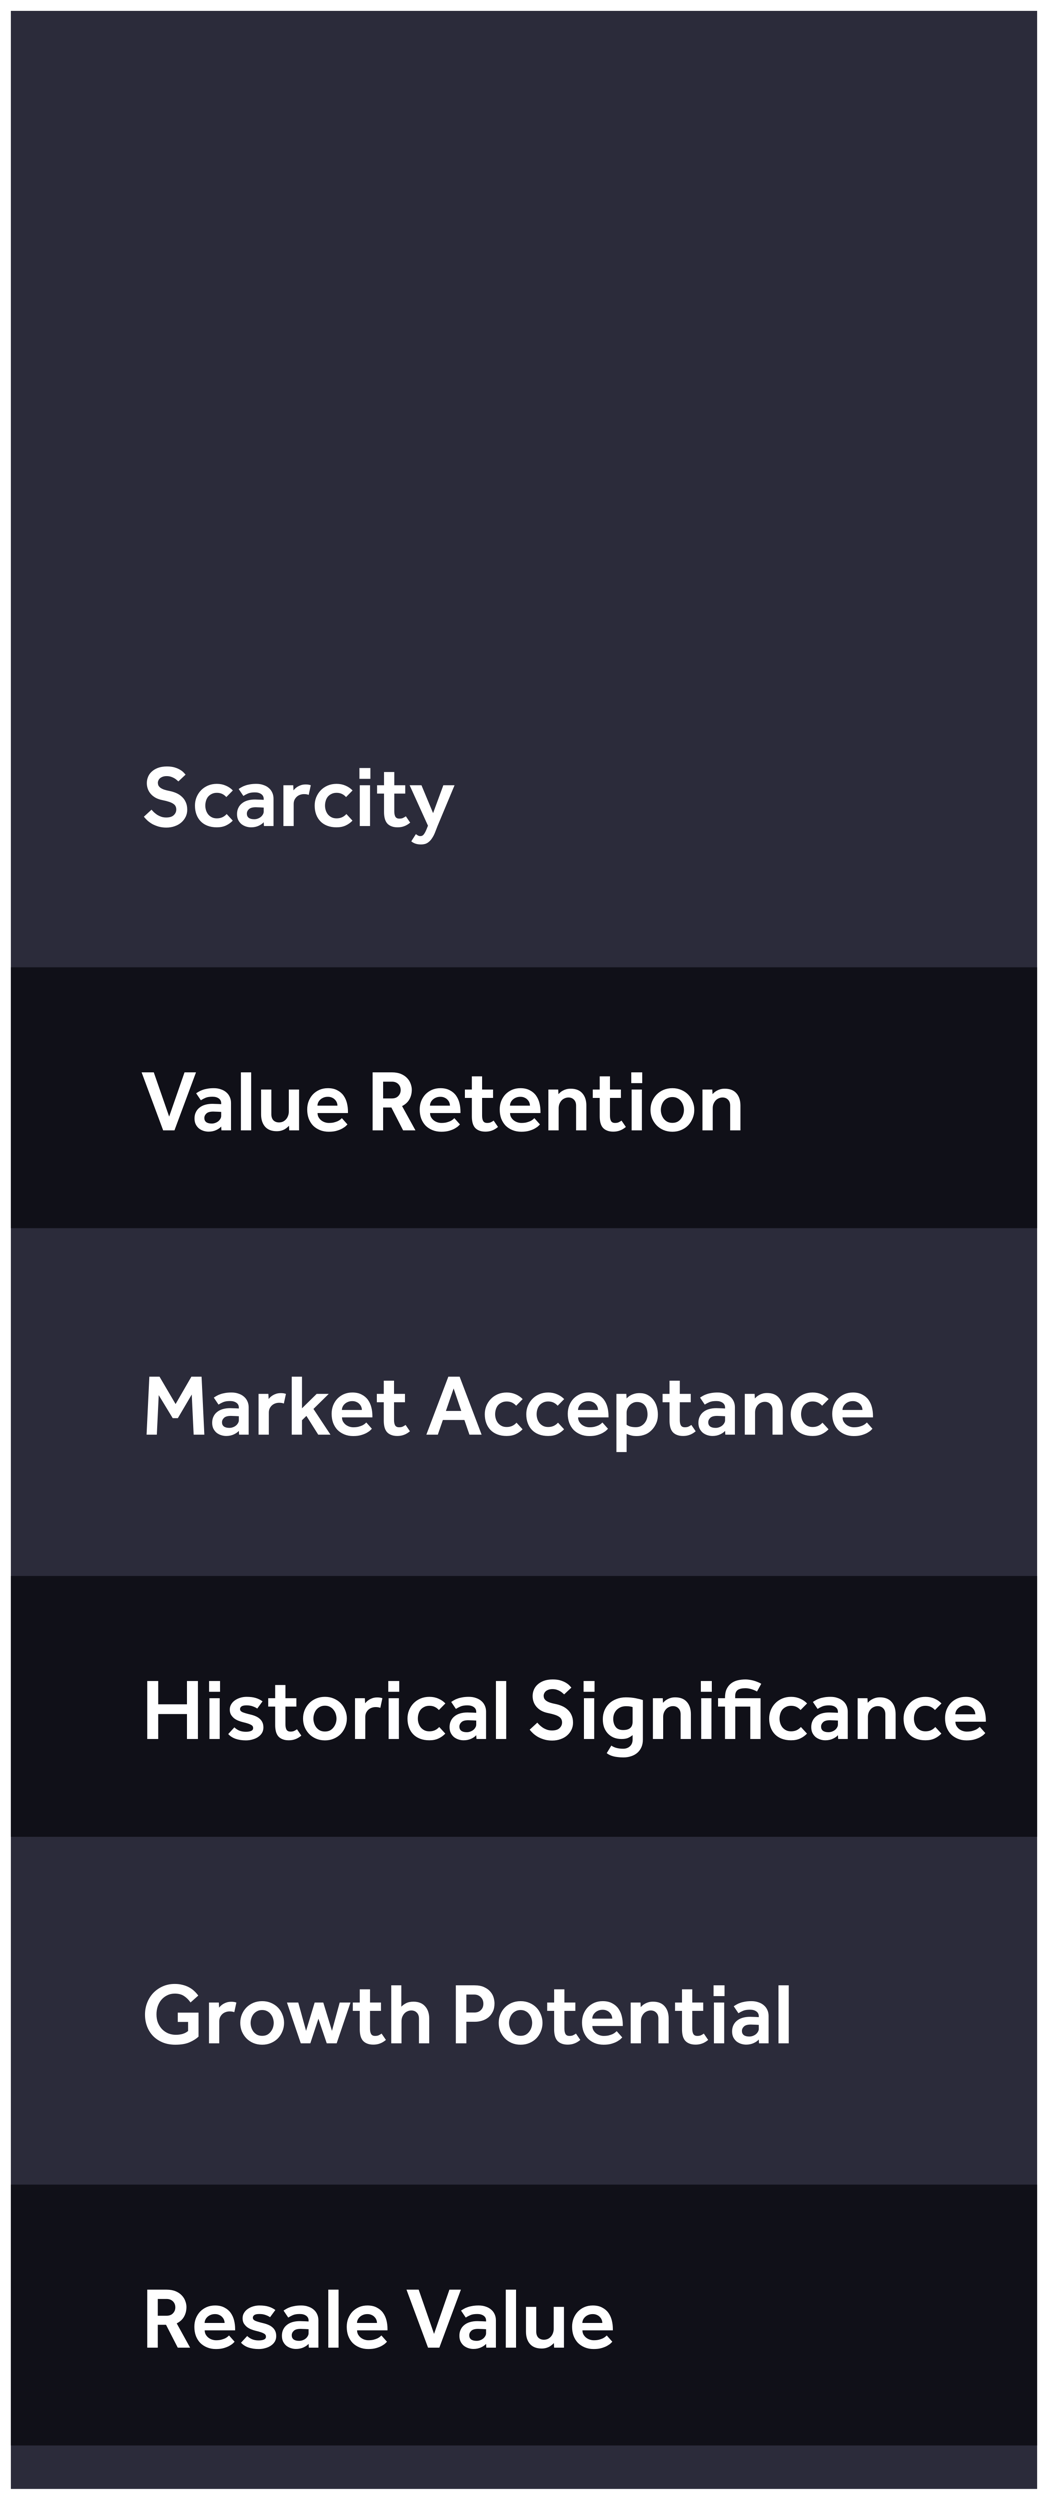 <svg width="193" height="460" viewBox="0 0 193 460" fill="none" xmlns="http://www.w3.org/2000/svg">
<g filter="url(#filter0_d_21549_75080)">
<rect width="189" height="456" transform="translate(0 2)" fill="#2B2B3A"/>
<path d="M25.904 148.992C26.032 149.141 26.181 149.301 26.352 149.472C26.533 149.632 26.731 149.787 26.944 149.936C27.168 150.075 27.413 150.192 27.68 150.288C27.957 150.384 28.267 150.432 28.608 150.432C29.237 150.432 29.701 150.288 30 150C30.309 149.712 30.464 149.365 30.464 148.96C30.464 148.736 30.421 148.539 30.336 148.368C30.251 148.187 30.107 148.032 29.904 147.904C29.701 147.765 29.435 147.643 29.104 147.536C28.784 147.429 28.384 147.328 27.904 147.232C27.413 147.136 26.987 146.987 26.624 146.784C26.272 146.581 25.979 146.341 25.744 146.064C25.509 145.787 25.333 145.483 25.216 145.152C25.099 144.811 25.04 144.464 25.04 144.112C25.04 143.707 25.115 143.323 25.264 142.96C25.413 142.587 25.643 142.261 25.952 141.984C26.261 141.696 26.645 141.467 27.104 141.296C27.573 141.125 28.123 141.04 28.752 141.04C29.317 141.04 29.803 141.104 30.208 141.232C30.613 141.36 30.949 141.509 31.216 141.68C31.493 141.851 31.707 142.021 31.856 142.192C32.005 142.352 32.112 142.469 32.176 142.544L30.848 143.792C30.795 143.749 30.709 143.675 30.592 143.568C30.475 143.451 30.325 143.339 30.144 143.232C29.973 143.125 29.765 143.029 29.52 142.944C29.275 142.859 28.997 142.816 28.688 142.816C28.411 142.816 28.171 142.853 27.968 142.928C27.765 143.003 27.595 143.099 27.456 143.216C27.328 143.333 27.232 143.467 27.168 143.616C27.104 143.755 27.072 143.888 27.072 144.016C27.072 144.208 27.104 144.379 27.168 144.528C27.243 144.677 27.36 144.816 27.52 144.944C27.691 145.072 27.92 145.189 28.208 145.296C28.496 145.392 28.859 145.483 29.296 145.568C29.712 145.653 30.112 145.781 30.496 145.952C30.88 146.123 31.216 146.347 31.504 146.624C31.803 146.891 32.037 147.221 32.208 147.616C32.389 148 32.48 148.464 32.48 149.008C32.48 149.477 32.384 149.909 32.192 150.304C32 150.699 31.733 151.045 31.392 151.344C31.051 151.643 30.645 151.872 30.176 152.032C29.707 152.203 29.195 152.288 28.64 152.288C28.107 152.288 27.621 152.224 27.184 152.096C26.757 151.968 26.368 151.808 26.016 151.616C25.675 151.413 25.376 151.195 25.12 150.96C24.875 150.725 24.667 150.501 24.496 150.288L25.904 148.992ZM40.864 151.008C40.512 151.381 40.096 151.68 39.616 151.904C39.136 152.128 38.576 152.24 37.936 152.24C37.296 152.24 36.725 152.144 36.224 151.952C35.723 151.76 35.301 151.488 34.96 151.136C34.619 150.784 34.358 150.363 34.176 149.872C33.995 149.381 33.904 148.837 33.904 148.24C33.904 147.696 34 147.184 34.192 146.704C34.395 146.213 34.672 145.787 35.024 145.424C35.376 145.061 35.797 144.773 36.288 144.56C36.789 144.347 37.339 144.24 37.936 144.24C38.544 144.24 39.099 144.352 39.6 144.576C40.102 144.789 40.528 145.083 40.88 145.456L39.68 146.672C39.467 146.427 39.216 146.235 38.928 146.096C38.64 145.957 38.309 145.888 37.936 145.888C37.574 145.888 37.259 145.957 36.992 146.096C36.725 146.224 36.502 146.395 36.32 146.608C36.15 146.821 36.022 147.072 35.936 147.36C35.851 147.648 35.808 147.941 35.808 148.24C35.808 148.528 35.851 148.811 35.936 149.088C36.022 149.365 36.15 149.616 36.32 149.84C36.502 150.064 36.725 150.245 36.992 150.384C37.259 150.523 37.574 150.592 37.936 150.592C38.309 150.592 38.651 150.523 38.96 150.384C39.27 150.235 39.531 150.037 39.744 149.792L40.864 151.008ZM46.563 151.296C46.361 151.541 46.051 151.76 45.635 151.952C45.219 152.144 44.755 152.24 44.243 152.24C43.934 152.24 43.624 152.192 43.315 152.096C43.017 152 42.739 151.856 42.483 151.664C42.238 151.461 42.035 151.205 41.875 150.896C41.726 150.587 41.651 150.224 41.651 149.808C41.651 149.381 41.731 149.003 41.891 148.672C42.051 148.331 42.275 148.048 42.563 147.824C42.851 147.589 43.198 147.413 43.603 147.296C44.008 147.179 44.456 147.12 44.947 147.12C45.096 147.12 45.262 147.125 45.443 147.136C45.624 147.136 45.8 147.141 45.971 147.152C46.163 147.163 46.361 147.173 46.563 147.184V147.008C46.563 146.635 46.414 146.341 46.115 146.128C45.816 145.915 45.427 145.808 44.947 145.808C44.414 145.808 43.987 145.877 43.667 146.016C43.347 146.155 43.065 146.304 42.819 146.464L41.955 145.184C42.105 145.077 42.275 144.971 42.467 144.864C42.659 144.747 42.883 144.645 43.139 144.56C43.395 144.464 43.688 144.389 44.019 144.336C44.361 144.272 44.755 144.24 45.203 144.24C45.683 144.24 46.115 144.309 46.499 144.448C46.894 144.576 47.23 144.763 47.507 145.008C47.785 145.243 47.998 145.531 48.147 145.872C48.297 146.203 48.371 146.565 48.371 146.96V152H46.611L46.563 151.296ZM46.563 148.608C46.371 148.597 46.184 148.587 46.003 148.576C45.854 148.565 45.694 148.56 45.523 148.56C45.363 148.549 45.224 148.544 45.107 148.544C44.499 148.544 44.072 148.667 43.827 148.912C43.582 149.147 43.459 149.419 43.459 149.728C43.459 150.048 43.571 150.299 43.795 150.48C44.03 150.661 44.371 150.752 44.819 150.752C45.043 150.752 45.257 150.715 45.459 150.64C45.672 150.565 45.859 150.464 46.019 150.336C46.179 150.208 46.307 150.059 46.403 149.888C46.51 149.717 46.563 149.536 46.563 149.344V148.608ZM50.194 144.496H52.002L52.05 145.44C52.135 145.333 52.242 145.216 52.37 145.088C52.508 144.96 52.668 144.843 52.85 144.736C53.031 144.629 53.239 144.539 53.474 144.464C53.719 144.389 53.996 144.352 54.306 144.352C54.487 144.352 54.647 144.363 54.786 144.384C54.935 144.405 55.084 144.443 55.234 144.496L54.85 146.272C54.722 146.219 54.588 146.181 54.45 146.16C54.322 146.139 54.167 146.128 53.986 146.128C53.73 146.128 53.484 146.171 53.25 146.256C53.015 146.341 52.812 146.464 52.642 146.624C52.471 146.784 52.332 146.976 52.226 147.2C52.13 147.424 52.082 147.675 52.082 147.952V152H50.194V144.496ZM62.911 151.008C62.559 151.381 62.143 151.68 61.663 151.904C61.183 152.128 60.623 152.24 59.983 152.24C59.343 152.24 58.772 152.144 58.271 151.952C57.77 151.76 57.348 151.488 57.007 151.136C56.666 150.784 56.404 150.363 56.223 149.872C56.042 149.381 55.951 148.837 55.951 148.24C55.951 147.696 56.047 147.184 56.239 146.704C56.442 146.213 56.719 145.787 57.071 145.424C57.423 145.061 57.844 144.773 58.335 144.56C58.836 144.347 59.386 144.24 59.983 144.24C60.591 144.24 61.146 144.352 61.647 144.576C62.148 144.789 62.575 145.083 62.927 145.456L61.727 146.672C61.514 146.427 61.263 146.235 60.975 146.096C60.687 145.957 60.356 145.888 59.983 145.888C59.62 145.888 59.306 145.957 59.039 146.096C58.772 146.224 58.548 146.395 58.367 146.608C58.196 146.821 58.068 147.072 57.983 147.36C57.898 147.648 57.855 147.941 57.855 148.24C57.855 148.528 57.898 148.811 57.983 149.088C58.068 149.365 58.196 149.616 58.367 149.84C58.548 150.064 58.772 150.245 59.039 150.384C59.306 150.523 59.62 150.592 59.983 150.592C60.356 150.592 60.698 150.523 61.007 150.384C61.316 150.235 61.578 150.037 61.791 149.792L62.911 151.008ZM64.194 141.328H66.21V143.312H64.194V141.328ZM64.258 144.496H66.146V152H64.258V144.496ZM68.724 146.032H67.444V144.496H68.724V142.064H70.612V144.496H72.628V146.032H70.612V149.312C70.612 149.739 70.682 150.069 70.82 150.304C70.97 150.528 71.204 150.64 71.524 150.64C71.823 150.64 72.058 150.597 72.228 150.512C72.41 150.427 72.58 150.325 72.74 150.208L73.54 151.376C73.167 151.685 72.799 151.904 72.436 152.032C72.074 152.171 71.668 152.24 71.22 152.24C70.762 152.24 70.372 152.171 70.052 152.032C69.732 151.904 69.471 151.717 69.268 151.472C69.076 151.227 68.938 150.933 68.852 150.592C68.767 150.24 68.724 149.856 68.724 149.44V146.032ZM74.591 153.488C74.698 153.573 74.815 153.653 74.943 153.728C75.071 153.813 75.231 153.856 75.423 153.856C75.679 153.856 75.887 153.749 76.047 153.536C76.218 153.323 76.394 152.992 76.575 152.544L76.815 151.936L73.439 144.496H75.615L77.759 149.632L79.647 144.496H81.711L78.575 152C78.426 152.373 78.277 152.757 78.127 153.152C77.978 153.547 77.791 153.909 77.567 154.24C77.354 154.581 77.087 154.859 76.767 155.072C76.447 155.285 76.042 155.392 75.551 155.392C75.125 155.392 74.767 155.339 74.479 155.232C74.202 155.136 73.957 154.997 73.743 154.816L74.591 153.488Z" fill="white"/>
<rect width="189" height="48" transform="translate(0 178)" fill="#101018"/>
<path d="M24.08 197.328H26.32L29.152 205.472L31.984 197.328H34.096L30.128 208H28.048L24.08 197.328ZM38.735 207.296C38.532 207.541 38.223 207.76 37.807 207.952C37.391 208.144 36.927 208.24 36.415 208.24C36.106 208.24 35.796 208.192 35.487 208.096C35.188 208 34.911 207.856 34.655 207.664C34.41 207.461 34.207 207.205 34.047 206.896C33.898 206.587 33.823 206.224 33.823 205.808C33.823 205.381 33.903 205.003 34.063 204.672C34.223 204.331 34.447 204.048 34.735 203.824C35.023 203.589 35.37 203.413 35.775 203.296C36.18 203.179 36.628 203.12 37.119 203.12C37.268 203.12 37.434 203.125 37.615 203.136C37.796 203.136 37.972 203.141 38.143 203.152C38.335 203.163 38.532 203.173 38.735 203.184V203.008C38.735 202.635 38.586 202.341 38.287 202.128C37.988 201.915 37.599 201.808 37.119 201.808C36.586 201.808 36.159 201.877 35.839 202.016C35.519 202.155 35.236 202.304 34.991 202.464L34.127 201.184C34.276 201.077 34.447 200.971 34.639 200.864C34.831 200.747 35.055 200.645 35.311 200.56C35.567 200.464 35.86 200.389 36.191 200.336C36.532 200.272 36.927 200.24 37.375 200.24C37.855 200.24 38.287 200.309 38.671 200.448C39.066 200.576 39.402 200.763 39.679 201.008C39.956 201.243 40.17 201.531 40.319 201.872C40.468 202.203 40.543 202.565 40.543 202.96V208H38.783L38.735 207.296ZM38.735 204.608C38.543 204.597 38.356 204.587 38.175 204.576C38.026 204.565 37.866 204.56 37.695 204.56C37.535 204.549 37.396 204.544 37.279 204.544C36.671 204.544 36.244 204.667 35.999 204.912C35.754 205.147 35.631 205.419 35.631 205.728C35.631 206.048 35.743 206.299 35.967 206.48C36.202 206.661 36.543 206.752 36.991 206.752C37.215 206.752 37.428 206.715 37.631 206.64C37.844 206.565 38.031 206.464 38.191 206.336C38.351 206.208 38.479 206.059 38.575 205.888C38.682 205.717 38.735 205.536 38.735 205.344V204.608ZM42.365 197.328H44.254V208H42.365V197.328ZM46.084 200.496H47.971V205.04C47.971 205.52 48.099 205.893 48.355 206.16C48.622 206.416 48.964 206.544 49.38 206.544C49.636 206.544 49.876 206.496 50.099 206.4C50.324 206.293 50.516 206.149 50.675 205.968C50.836 205.787 50.958 205.579 51.044 205.344C51.139 205.099 51.188 204.837 51.188 204.56V200.496H53.075V208H51.267L51.219 207.152C51.123 207.259 51.006 207.371 50.867 207.488C50.729 207.605 50.569 207.717 50.388 207.824C50.206 207.92 49.998 208 49.764 208.064C49.529 208.128 49.262 208.16 48.964 208.16C48.025 208.16 47.31 207.883 46.819 207.328C46.329 206.763 46.084 206.005 46.084 205.056V200.496ZM61.984 206.912C61.952 206.944 61.861 207.035 61.712 207.184C61.573 207.323 61.365 207.472 61.088 207.632C60.821 207.792 60.475 207.936 60.048 208.064C59.632 208.192 59.131 208.256 58.544 208.256C57.947 208.256 57.403 208.155 56.912 207.952C56.421 207.749 56 207.472 55.648 207.12C55.307 206.757 55.04 206.325 54.848 205.824C54.667 205.323 54.576 204.768 54.576 204.16C54.576 203.605 54.667 203.093 54.848 202.624C55.04 202.144 55.301 201.728 55.632 201.376C55.973 201.024 56.373 200.747 56.832 200.544C57.301 200.341 57.819 200.24 58.384 200.24C59.067 200.24 59.643 200.368 60.112 200.624C60.592 200.869 60.976 201.195 61.264 201.6C61.552 202.005 61.76 202.464 61.888 202.976C62.016 203.488 62.08 204.011 62.08 204.544V204.816H56.48C56.48 205.093 56.539 205.344 56.656 205.568C56.784 205.792 56.944 205.984 57.136 206.144C57.339 206.304 57.563 206.427 57.808 206.512C58.064 206.597 58.315 206.64 58.56 206.64C58.923 206.64 59.237 206.608 59.504 206.544C59.781 206.469 60.016 206.389 60.208 206.304C60.4 206.208 60.555 206.112 60.672 206.016C60.8 205.909 60.896 205.824 60.96 205.76L61.984 206.912ZM60.144 203.456C60.144 203.264 60.107 203.072 60.032 202.88C59.957 202.688 59.845 202.517 59.696 202.368C59.557 202.208 59.376 202.08 59.152 201.984C58.928 201.877 58.672 201.824 58.384 201.824C58.075 201.824 57.797 201.877 57.552 201.984C57.317 202.08 57.12 202.208 56.96 202.368C56.8 202.517 56.677 202.688 56.592 202.88C56.507 203.072 56.464 203.264 56.464 203.456H60.144ZM66.62 197.328H70.156C70.828 197.328 71.399 197.429 71.868 197.632C72.337 197.835 72.716 198.096 73.004 198.416C73.292 198.725 73.5 199.067 73.628 199.44C73.767 199.813 73.836 200.171 73.836 200.512C73.836 201.184 73.687 201.781 73.388 202.304C73.1 202.816 72.652 203.227 72.044 203.536L74.508 208H72.236L70.076 203.792H68.556V208H66.62V197.328ZM70.172 202.128C70.684 202.128 71.079 201.979 71.356 201.68C71.644 201.381 71.788 201.019 71.788 200.592C71.788 200.133 71.639 199.76 71.34 199.472C71.041 199.184 70.652 199.04 70.172 199.04H68.556V202.128H70.172ZM82.703 206.912C82.671 206.944 82.58 207.035 82.431 207.184C82.292 207.323 82.084 207.472 81.807 207.632C81.54 207.792 81.193 207.936 80.767 208.064C80.351 208.192 79.849 208.256 79.263 208.256C78.665 208.256 78.121 208.155 77.631 207.952C77.14 207.749 76.719 207.472 76.367 207.12C76.025 206.757 75.759 206.325 75.567 205.824C75.385 205.323 75.295 204.768 75.295 204.16C75.295 203.605 75.385 203.093 75.567 202.624C75.759 202.144 76.02 201.728 76.351 201.376C76.692 201.024 77.092 200.747 77.551 200.544C78.02 200.341 78.537 200.24 79.103 200.24C79.785 200.24 80.361 200.368 80.831 200.624C81.311 200.869 81.695 201.195 81.983 201.6C82.271 202.005 82.479 202.464 82.607 202.976C82.735 203.488 82.799 204.011 82.799 204.544V204.816H77.199C77.199 205.093 77.257 205.344 77.375 205.568C77.503 205.792 77.663 205.984 77.855 206.144C78.057 206.304 78.281 206.427 78.527 206.512C78.783 206.597 79.033 206.64 79.279 206.64C79.641 206.64 79.956 206.608 80.223 206.544C80.5 206.469 80.735 206.389 80.927 206.304C81.119 206.208 81.273 206.112 81.391 206.016C81.519 205.909 81.615 205.824 81.679 205.76L82.703 206.912ZM80.863 203.456C80.863 203.264 80.825 203.072 80.751 202.88C80.676 202.688 80.564 202.517 80.415 202.368C80.276 202.208 80.095 202.08 79.871 201.984C79.647 201.877 79.391 201.824 79.103 201.824C78.793 201.824 78.516 201.877 78.271 201.984C78.036 202.08 77.839 202.208 77.679 202.368C77.519 202.517 77.396 202.688 77.311 202.88C77.225 203.072 77.183 203.264 77.183 203.456H80.863ZM84.896 202.032H83.616V200.496H84.896V198.064H86.784V200.496H88.8V202.032H86.784V205.312C86.784 205.739 86.853 206.069 86.992 206.304C87.141 206.528 87.376 206.64 87.696 206.64C87.995 206.64 88.23 206.597 88.4 206.512C88.582 206.427 88.752 206.325 88.912 206.208L89.712 207.376C89.339 207.685 88.971 207.904 88.608 208.032C88.246 208.171 87.84 208.24 87.392 208.24C86.933 208.24 86.544 208.171 86.224 208.032C85.904 207.904 85.643 207.717 85.44 207.472C85.248 207.227 85.109 206.933 85.024 206.592C84.939 206.24 84.896 205.856 84.896 205.44V202.032ZM97.437 206.912C97.405 206.944 97.314 207.035 97.165 207.184C97.026 207.323 96.819 207.472 96.541 207.632C96.275 207.792 95.928 207.936 95.501 208.064C95.085 208.192 94.584 208.256 93.997 208.256C93.4 208.256 92.856 208.155 92.365 207.952C91.874 207.749 91.453 207.472 91.101 207.12C90.76 206.757 90.493 206.325 90.301 205.824C90.12 205.323 90.029 204.768 90.029 204.16C90.029 203.605 90.12 203.093 90.301 202.624C90.493 202.144 90.754 201.728 91.085 201.376C91.427 201.024 91.826 200.747 92.285 200.544C92.754 200.341 93.272 200.24 93.837 200.24C94.52 200.24 95.096 200.368 95.565 200.624C96.045 200.869 96.429 201.195 96.717 201.6C97.005 202.005 97.213 202.464 97.341 202.976C97.469 203.488 97.533 204.011 97.533 204.544V204.816H91.933C91.933 205.093 91.992 205.344 92.109 205.568C92.237 205.792 92.397 205.984 92.589 206.144C92.792 206.304 93.016 206.427 93.261 206.512C93.517 206.597 93.768 206.64 94.013 206.64C94.376 206.64 94.691 206.608 94.957 206.544C95.234 206.469 95.469 206.389 95.661 206.304C95.853 206.208 96.008 206.112 96.125 206.016C96.253 205.909 96.349 205.824 96.413 205.76L97.437 206.912ZM95.597 203.456C95.597 203.264 95.56 203.072 95.485 202.88C95.41 202.688 95.299 202.517 95.149 202.368C95.01 202.208 94.829 202.08 94.605 201.984C94.381 201.877 94.125 201.824 93.837 201.824C93.528 201.824 93.251 201.877 93.005 201.984C92.77 202.08 92.573 202.208 92.413 202.368C92.253 202.517 92.13 202.688 92.045 202.88C91.96 203.072 91.917 203.264 91.917 203.456H95.597ZM98.99 200.496H100.799L100.847 201.344C100.943 201.237 101.055 201.125 101.183 201.008C101.321 200.891 101.481 200.784 101.663 200.688C101.855 200.581 102.068 200.496 102.303 200.432C102.537 200.368 102.804 200.336 103.103 200.336C104.041 200.336 104.756 200.619 105.247 201.184C105.737 201.739 105.983 202.491 105.983 203.44V208H104.095V203.456C104.095 202.976 103.961 202.608 103.695 202.352C103.439 202.085 103.103 201.952 102.687 201.952C102.431 201.952 102.191 202.005 101.967 202.112C101.743 202.208 101.551 202.347 101.391 202.528C101.231 202.709 101.103 202.923 101.007 203.168C100.921 203.403 100.879 203.659 100.879 203.936V208H98.99V200.496ZM108.443 202.032H107.163V200.496H108.443V198.064H110.331V200.496H112.347V202.032H110.331V205.312C110.331 205.739 110.4 206.069 110.539 206.304C110.688 206.528 110.923 206.64 111.243 206.64C111.542 206.64 111.776 206.597 111.947 206.512C112.128 206.427 112.299 206.325 112.459 206.208L113.259 207.376C112.886 207.685 112.518 207.904 112.155 208.032C111.792 208.171 111.387 208.24 110.939 208.24C110.48 208.24 110.091 208.171 109.771 208.032C109.451 207.904 109.19 207.717 108.987 207.472C108.795 207.227 108.656 206.933 108.571 206.592C108.486 206.24 108.443 205.856 108.443 205.44V202.032ZM114.257 197.328H116.273V199.312H114.257V197.328ZM114.321 200.496H116.209V208H114.321V200.496ZM117.795 204.24C117.795 203.696 117.891 203.184 118.083 202.704C118.285 202.213 118.563 201.787 118.915 201.424C119.267 201.061 119.688 200.773 120.179 200.56C120.68 200.347 121.229 200.24 121.827 200.24C122.424 200.24 122.968 200.347 123.459 200.56C123.96 200.773 124.387 201.061 124.739 201.424C125.091 201.787 125.363 202.213 125.555 202.704C125.757 203.184 125.859 203.696 125.859 204.24C125.859 204.784 125.757 205.301 125.555 205.792C125.363 206.272 125.091 206.699 124.739 207.072C124.387 207.435 123.96 207.723 123.459 207.936C122.968 208.149 122.424 208.256 121.827 208.256C121.229 208.256 120.68 208.149 120.179 207.936C119.688 207.723 119.267 207.435 118.915 207.072C118.563 206.699 118.285 206.272 118.083 205.792C117.891 205.301 117.795 204.784 117.795 204.24ZM121.827 206.624C122.189 206.624 122.504 206.555 122.771 206.416C123.037 206.267 123.256 206.075 123.427 205.84C123.608 205.605 123.741 205.349 123.827 205.072C123.912 204.795 123.955 204.517 123.955 204.24C123.955 203.973 123.912 203.701 123.827 203.424C123.741 203.136 123.608 202.88 123.427 202.656C123.256 202.421 123.037 202.235 122.771 202.096C122.504 201.947 122.189 201.872 121.827 201.872C121.464 201.872 121.149 201.947 120.883 202.096C120.616 202.235 120.392 202.421 120.211 202.656C120.04 202.88 119.912 203.136 119.827 203.424C119.741 203.701 119.699 203.973 119.699 204.24C119.699 204.517 119.741 204.795 119.827 205.072C119.912 205.349 120.04 205.605 120.211 205.84C120.392 206.075 120.616 206.267 120.883 206.416C121.149 206.555 121.464 206.624 121.827 206.624ZM127.366 200.496H129.174L129.222 201.344C129.318 201.237 129.43 201.125 129.558 201.008C129.696 200.891 129.856 200.784 130.038 200.688C130.23 200.581 130.443 200.496 130.678 200.432C130.912 200.368 131.179 200.336 131.478 200.336C132.416 200.336 133.131 200.619 133.622 201.184C134.112 201.739 134.358 202.491 134.358 203.44V208H132.47V203.456C132.47 202.976 132.336 202.608 132.07 202.352C131.814 202.085 131.478 201.952 131.062 201.952C130.806 201.952 130.566 202.005 130.342 202.112C130.118 202.208 129.926 202.347 129.766 202.528C129.606 202.709 129.478 202.923 129.382 203.168C129.296 203.403 129.254 203.659 129.254 203.936V208H127.366V200.496Z" fill="white"/>
<path d="M25.504 253.328H27.376L30.336 258.368L33.248 253.328H35.12L35.632 264H33.664L33.312 256.608L30.752 260.96H29.808L27.232 256.72L26.88 264H24.992L25.504 253.328ZM41.985 263.296C41.782 263.541 41.473 263.76 41.057 263.952C40.641 264.144 40.177 264.24 39.665 264.24C39.356 264.24 39.046 264.192 38.737 264.096C38.438 264 38.161 263.856 37.905 263.664C37.66 263.461 37.457 263.205 37.297 262.896C37.148 262.587 37.073 262.224 37.073 261.808C37.073 261.381 37.153 261.003 37.313 260.672C37.473 260.331 37.697 260.048 37.985 259.824C38.273 259.589 38.62 259.413 39.025 259.296C39.43 259.179 39.878 259.12 40.369 259.12C40.518 259.12 40.684 259.125 40.865 259.136C41.046 259.136 41.222 259.141 41.393 259.152C41.585 259.163 41.782 259.173 41.985 259.184V259.008C41.985 258.635 41.836 258.341 41.537 258.128C41.238 257.915 40.849 257.808 40.369 257.808C39.836 257.808 39.409 257.877 39.089 258.016C38.769 258.155 38.486 258.304 38.241 258.464L37.377 257.184C37.526 257.077 37.697 256.971 37.889 256.864C38.081 256.747 38.305 256.645 38.561 256.56C38.817 256.464 39.11 256.389 39.441 256.336C39.782 256.272 40.177 256.24 40.625 256.24C41.105 256.24 41.537 256.309 41.921 256.448C42.316 256.576 42.652 256.763 42.929 257.008C43.206 257.243 43.42 257.531 43.569 257.872C43.718 258.203 43.793 258.565 43.793 258.96V264H42.033L41.985 263.296ZM41.985 260.608C41.793 260.597 41.606 260.587 41.425 260.576C41.276 260.565 41.116 260.56 40.945 260.56C40.785 260.549 40.646 260.544 40.529 260.544C39.921 260.544 39.494 260.667 39.249 260.912C39.004 261.147 38.881 261.419 38.881 261.728C38.881 262.048 38.993 262.299 39.217 262.48C39.452 262.661 39.793 262.752 40.241 262.752C40.465 262.752 40.678 262.715 40.881 262.64C41.094 262.565 41.281 262.464 41.441 262.336C41.601 262.208 41.729 262.059 41.825 261.888C41.932 261.717 41.985 261.536 41.985 261.344V260.608ZM45.615 256.496H47.423L47.471 257.44C47.557 257.333 47.663 257.216 47.791 257.088C47.93 256.96 48.09 256.843 48.272 256.736C48.453 256.629 48.661 256.539 48.895 256.464C49.141 256.389 49.418 256.352 49.727 256.352C49.909 256.352 50.069 256.363 50.208 256.384C50.357 256.405 50.506 256.443 50.656 256.496L50.272 258.272C50.144 258.219 50.01 258.181 49.871 258.16C49.743 258.139 49.589 258.128 49.407 258.128C49.151 258.128 48.906 258.171 48.672 258.256C48.437 258.341 48.234 258.464 48.063 258.624C47.893 258.784 47.754 258.976 47.648 259.2C47.551 259.424 47.504 259.675 47.504 259.952V264H45.615V256.496ZM51.725 253.328H53.613V259.152L56.317 256.496H58.541L55.725 259.264L58.861 264H56.605L54.429 260.544L53.613 261.344V264H51.725V253.328ZM66.484 262.912C66.452 262.944 66.361 263.035 66.212 263.184C66.073 263.323 65.865 263.472 65.588 263.632C65.321 263.792 64.975 263.936 64.548 264.064C64.132 264.192 63.631 264.256 63.044 264.256C62.447 264.256 61.903 264.155 61.412 263.952C60.921 263.749 60.5 263.472 60.148 263.12C59.807 262.757 59.54 262.325 59.348 261.824C59.167 261.323 59.076 260.768 59.076 260.16C59.076 259.605 59.167 259.093 59.348 258.624C59.54 258.144 59.801 257.728 60.132 257.376C60.473 257.024 60.873 256.747 61.332 256.544C61.801 256.341 62.319 256.24 62.884 256.24C63.567 256.24 64.143 256.368 64.612 256.624C65.092 256.869 65.476 257.195 65.764 257.6C66.052 258.005 66.26 258.464 66.388 258.976C66.516 259.488 66.58 260.011 66.58 260.544V260.816H60.98C60.98 261.093 61.039 261.344 61.156 261.568C61.284 261.792 61.444 261.984 61.636 262.144C61.839 262.304 62.063 262.427 62.308 262.512C62.564 262.597 62.815 262.64 63.06 262.64C63.423 262.64 63.737 262.608 64.004 262.544C64.281 262.469 64.516 262.389 64.708 262.304C64.9 262.208 65.055 262.112 65.172 262.016C65.3 261.909 65.396 261.824 65.46 261.76L66.484 262.912ZM64.644 259.456C64.644 259.264 64.607 259.072 64.532 258.88C64.457 258.688 64.345 258.517 64.196 258.368C64.057 258.208 63.876 258.08 63.652 257.984C63.428 257.877 63.172 257.824 62.884 257.824C62.575 257.824 62.297 257.877 62.052 257.984C61.817 258.08 61.62 258.208 61.46 258.368C61.3 258.517 61.177 258.688 61.092 258.88C61.007 259.072 60.964 259.264 60.964 259.456H64.644ZM68.677 258.032H67.397V256.496H68.677V254.064H70.565V256.496H72.581V258.032H70.565V261.312C70.565 261.739 70.635 262.069 70.773 262.304C70.923 262.528 71.157 262.64 71.477 262.64C71.776 262.64 72.011 262.597 72.181 262.512C72.363 262.427 72.533 262.325 72.693 262.208L73.493 263.376C73.12 263.685 72.752 263.904 72.389 264.032C72.027 264.171 71.621 264.24 71.173 264.24C70.715 264.24 70.325 264.171 70.005 264.032C69.685 263.904 69.424 263.717 69.221 263.472C69.029 263.227 68.891 262.933 68.805 262.592C68.72 262.24 68.677 261.856 68.677 261.44V258.032ZM80.566 253.328H82.645L86.694 264H84.454L83.525 261.296H79.558L78.629 264H76.517L80.566 253.328ZM82.95 259.632L81.541 255.488L80.118 259.632H82.95ZM94.239 263.008C93.887 263.381 93.471 263.68 92.991 263.904C92.511 264.128 91.951 264.24 91.311 264.24C90.671 264.24 90.1 264.144 89.599 263.952C89.098 263.76 88.677 263.488 88.335 263.136C87.994 262.784 87.733 262.363 87.551 261.872C87.37 261.381 87.279 260.837 87.279 260.24C87.279 259.696 87.375 259.184 87.567 258.704C87.77 258.213 88.047 257.787 88.399 257.424C88.751 257.061 89.172 256.773 89.663 256.56C90.165 256.347 90.714 256.24 91.311 256.24C91.919 256.24 92.474 256.352 92.975 256.576C93.477 256.789 93.903 257.083 94.255 257.456L93.055 258.672C92.842 258.427 92.591 258.235 92.303 258.096C92.015 257.957 91.684 257.888 91.311 257.888C90.948 257.888 90.634 257.957 90.367 258.096C90.1 258.224 89.876 258.395 89.695 258.608C89.525 258.821 89.397 259.072 89.311 259.36C89.226 259.648 89.183 259.941 89.183 260.24C89.183 260.528 89.226 260.811 89.311 261.088C89.397 261.365 89.525 261.616 89.695 261.84C89.876 262.064 90.1 262.245 90.367 262.384C90.634 262.523 90.948 262.592 91.311 262.592C91.684 262.592 92.026 262.523 92.335 262.384C92.644 262.235 92.906 262.037 93.119 261.792L94.239 263.008ZM101.88 263.008C101.528 263.381 101.112 263.68 100.632 263.904C100.152 264.128 99.592 264.24 98.952 264.24C98.312 264.24 97.741 264.144 97.24 263.952C96.738 263.76 96.317 263.488 95.976 263.136C95.634 262.784 95.373 262.363 95.192 261.872C95.01 261.381 94.92 260.837 94.92 260.24C94.92 259.696 95.016 259.184 95.208 258.704C95.41 258.213 95.688 257.787 96.04 257.424C96.392 257.061 96.813 256.773 97.304 256.56C97.805 256.347 98.354 256.24 98.952 256.24C99.56 256.24 100.114 256.352 100.616 256.576C101.117 256.789 101.544 257.083 101.896 257.456L100.696 258.672C100.482 258.427 100.232 258.235 99.944 258.096C99.656 257.957 99.325 257.888 98.952 257.888C98.589 257.888 98.274 257.957 98.008 258.096C97.741 258.224 97.517 258.395 97.336 258.608C97.165 258.821 97.037 259.072 96.952 259.36C96.866 259.648 96.824 259.941 96.824 260.24C96.824 260.528 96.866 260.811 96.952 261.088C97.037 261.365 97.165 261.616 97.336 261.84C97.517 262.064 97.741 262.245 98.008 262.384C98.274 262.523 98.589 262.592 98.952 262.592C99.325 262.592 99.666 262.523 99.976 262.384C100.285 262.235 100.546 262.037 100.76 261.792L101.88 263.008ZM109.968 262.912C109.936 262.944 109.846 263.035 109.696 263.184C109.558 263.323 109.35 263.472 109.072 263.632C108.806 263.792 108.459 263.936 108.032 264.064C107.616 264.192 107.115 264.256 106.528 264.256C105.931 264.256 105.387 264.155 104.896 263.952C104.406 263.749 103.984 263.472 103.632 263.12C103.291 262.757 103.024 262.325 102.832 261.824C102.651 261.323 102.56 260.768 102.56 260.16C102.56 259.605 102.651 259.093 102.832 258.624C103.024 258.144 103.286 257.728 103.616 257.376C103.958 257.024 104.358 256.747 104.816 256.544C105.286 256.341 105.803 256.24 106.368 256.24C107.051 256.24 107.627 256.368 108.096 256.624C108.576 256.869 108.96 257.195 109.248 257.6C109.536 258.005 109.744 258.464 109.872 258.976C110 259.488 110.064 260.011 110.064 260.544V260.816H104.464C104.464 261.093 104.523 261.344 104.64 261.568C104.768 261.792 104.928 261.984 105.12 262.144C105.323 262.304 105.547 262.427 105.792 262.512C106.048 262.597 106.299 262.64 106.544 262.64C106.907 262.64 107.222 262.608 107.488 262.544C107.766 262.469 108 262.389 108.192 262.304C108.384 262.208 108.539 262.112 108.656 262.016C108.784 261.909 108.88 261.824 108.944 261.76L109.968 262.912ZM108.128 259.456C108.128 259.264 108.091 259.072 108.016 258.88C107.942 258.688 107.83 258.517 107.68 258.368C107.542 258.208 107.36 258.08 107.136 257.984C106.912 257.877 106.656 257.824 106.368 257.824C106.059 257.824 105.782 257.877 105.536 257.984C105.302 258.08 105.104 258.208 104.944 258.368C104.784 258.517 104.662 258.688 104.576 258.88C104.491 259.072 104.448 259.264 104.448 259.456H108.128ZM111.522 256.496H113.346L113.394 257.344C113.49 257.237 113.607 257.125 113.746 257.008C113.895 256.891 114.066 256.784 114.258 256.688C114.46 256.592 114.684 256.512 114.93 256.448C115.186 256.384 115.468 256.352 115.778 256.352C116.354 256.352 116.85 256.464 117.266 256.688C117.692 256.912 118.044 257.211 118.322 257.584C118.599 257.947 118.807 258.363 118.946 258.832C119.084 259.301 119.154 259.787 119.154 260.288C119.154 260.875 119.068 261.376 118.898 261.792C118.727 262.208 118.514 262.571 118.258 262.88C117.831 263.392 117.362 263.749 116.85 263.952C116.348 264.155 115.831 264.256 115.298 264.256C115.052 264.256 114.839 264.245 114.658 264.224C114.487 264.203 114.327 264.171 114.178 264.128C114.039 264.096 113.906 264.053 113.778 264C113.66 263.957 113.532 263.909 113.394 263.856V267.2H111.522V256.496ZM113.394 262.16C113.767 262.469 114.332 262.624 115.09 262.624C115.431 262.624 115.735 262.56 116.002 262.432C116.268 262.293 116.492 262.117 116.674 261.904C116.866 261.68 117.01 261.429 117.106 261.152C117.202 260.875 117.25 260.587 117.25 260.288C117.25 259.968 117.212 259.669 117.138 259.392C117.074 259.115 116.962 258.875 116.802 258.672C116.652 258.459 116.455 258.293 116.21 258.176C115.964 258.048 115.66 257.984 115.298 257.984C115.01 257.984 114.748 258.048 114.514 258.176C114.279 258.293 114.076 258.448 113.906 258.64C113.746 258.832 113.618 259.045 113.522 259.28C113.436 259.504 113.394 259.723 113.394 259.936V262.16ZM121.302 258.032H120.022V256.496H121.302V254.064H123.19V256.496H125.206V258.032H123.19V261.312C123.19 261.739 123.26 262.069 123.398 262.304C123.548 262.528 123.782 262.64 124.102 262.64C124.401 262.64 124.636 262.597 124.806 262.512C124.988 262.427 125.158 262.325 125.318 262.208L126.118 263.376C125.745 263.685 125.377 263.904 125.014 264.032C124.652 264.171 124.246 264.24 123.798 264.24C123.34 264.24 122.95 264.171 122.63 264.032C122.31 263.904 122.049 263.717 121.846 263.472C121.654 263.227 121.516 262.933 121.43 262.592C121.345 262.24 121.302 261.856 121.302 261.44V258.032ZM131.532 263.296C131.329 263.541 131.02 263.76 130.604 263.952C130.188 264.144 129.724 264.24 129.212 264.24C128.903 264.24 128.593 264.192 128.284 264.096C127.985 264 127.708 263.856 127.452 263.664C127.207 263.461 127.004 263.205 126.844 262.896C126.695 262.587 126.62 262.224 126.62 261.808C126.62 261.381 126.7 261.003 126.86 260.672C127.02 260.331 127.244 260.048 127.532 259.824C127.82 259.589 128.167 259.413 128.572 259.296C128.977 259.179 129.425 259.12 129.916 259.12C130.065 259.12 130.231 259.125 130.412 259.136C130.593 259.136 130.769 259.141 130.94 259.152C131.132 259.163 131.329 259.173 131.532 259.184V259.008C131.532 258.635 131.383 258.341 131.084 258.128C130.785 257.915 130.396 257.808 129.916 257.808C129.383 257.808 128.956 257.877 128.636 258.016C128.316 258.155 128.033 258.304 127.788 258.464L126.924 257.184C127.073 257.077 127.244 256.971 127.436 256.864C127.628 256.747 127.852 256.645 128.108 256.56C128.364 256.464 128.657 256.389 128.988 256.336C129.329 256.272 129.724 256.24 130.172 256.24C130.652 256.24 131.084 256.309 131.468 256.448C131.863 256.576 132.199 256.763 132.476 257.008C132.753 257.243 132.967 257.531 133.116 257.872C133.265 258.203 133.34 258.565 133.34 258.96V264H131.58L131.532 263.296ZM131.532 260.608C131.34 260.597 131.153 260.587 130.972 260.576C130.823 260.565 130.663 260.56 130.492 260.56C130.332 260.549 130.193 260.544 130.076 260.544C129.468 260.544 129.041 260.667 128.796 260.912C128.551 261.147 128.428 261.419 128.428 261.728C128.428 262.048 128.54 262.299 128.764 262.48C128.999 262.661 129.34 262.752 129.788 262.752C130.012 262.752 130.225 262.715 130.428 262.64C130.641 262.565 130.828 262.464 130.988 262.336C131.148 262.208 131.276 262.059 131.372 261.888C131.479 261.717 131.532 261.536 131.532 261.344V260.608ZM135.162 256.496H136.97L137.018 257.344C137.114 257.237 137.226 257.125 137.354 257.008C137.493 256.891 137.653 256.784 137.834 256.688C138.026 256.581 138.24 256.496 138.474 256.432C138.709 256.368 138.976 256.336 139.274 256.336C140.213 256.336 140.928 256.619 141.418 257.184C141.909 257.739 142.154 258.491 142.154 259.44V264H140.266V259.456C140.266 258.976 140.133 258.608 139.866 258.352C139.61 258.085 139.274 257.952 138.858 257.952C138.602 257.952 138.362 258.005 138.138 258.112C137.914 258.208 137.722 258.347 137.562 258.528C137.402 258.709 137.274 258.923 137.178 259.168C137.093 259.403 137.05 259.659 137.05 259.936V264H135.162V256.496ZM150.583 263.008C150.231 263.381 149.815 263.68 149.335 263.904C148.855 264.128 148.295 264.24 147.655 264.24C147.015 264.24 146.444 264.144 145.943 263.952C145.442 263.76 145.02 263.488 144.679 263.136C144.338 262.784 144.076 262.363 143.895 261.872C143.714 261.381 143.623 260.837 143.623 260.24C143.623 259.696 143.719 259.184 143.911 258.704C144.114 258.213 144.391 257.787 144.743 257.424C145.095 257.061 145.516 256.773 146.007 256.56C146.508 256.347 147.058 256.24 147.655 256.24C148.263 256.24 148.818 256.352 149.319 256.576C149.82 256.789 150.247 257.083 150.599 257.456L149.399 258.672C149.186 258.427 148.935 258.235 148.647 258.096C148.359 257.957 148.028 257.888 147.655 257.888C147.292 257.888 146.978 257.957 146.711 258.096C146.444 258.224 146.22 258.395 146.039 258.608C145.868 258.821 145.74 259.072 145.655 259.36C145.57 259.648 145.527 259.941 145.527 260.24C145.527 260.528 145.57 260.811 145.655 261.088C145.74 261.365 145.868 261.616 146.039 261.84C146.22 262.064 146.444 262.245 146.711 262.384C146.978 262.523 147.292 262.592 147.655 262.592C148.028 262.592 148.37 262.523 148.679 262.384C148.988 262.235 149.25 262.037 149.463 261.792L150.583 263.008ZM158.672 262.912C158.64 262.944 158.549 263.035 158.4 263.184C158.261 263.323 158.053 263.472 157.776 263.632C157.509 263.792 157.162 263.936 156.736 264.064C156.32 264.192 155.818 264.256 155.232 264.256C154.634 264.256 154.09 264.155 153.6 263.952C153.109 263.749 152.688 263.472 152.336 263.12C151.994 262.757 151.728 262.325 151.536 261.824C151.354 261.323 151.264 260.768 151.264 260.16C151.264 259.605 151.354 259.093 151.536 258.624C151.728 258.144 151.989 257.728 152.32 257.376C152.661 257.024 153.061 256.747 153.52 256.544C153.989 256.341 154.506 256.24 155.072 256.24C155.754 256.24 156.33 256.368 156.8 256.624C157.28 256.869 157.664 257.195 157.952 257.6C158.24 258.005 158.448 258.464 158.576 258.976C158.704 259.488 158.767 260.011 158.767 260.544V260.816H153.168C153.168 261.093 153.226 261.344 153.344 261.568C153.472 261.792 153.632 261.984 153.824 262.144C154.026 262.304 154.25 262.427 154.496 262.512C154.752 262.597 155.002 262.64 155.248 262.64C155.61 262.64 155.925 262.608 156.192 262.544C156.469 262.469 156.704 262.389 156.896 262.304C157.088 262.208 157.242 262.112 157.36 262.016C157.488 261.909 157.584 261.824 157.648 261.76L158.672 262.912ZM156.832 259.456C156.832 259.264 156.794 259.072 156.72 258.88C156.645 258.688 156.533 258.517 156.384 258.368C156.245 258.208 156.064 258.08 155.84 257.984C155.616 257.877 155.36 257.824 155.072 257.824C154.762 257.824 154.485 257.877 154.24 257.984C154.005 258.08 153.808 258.208 153.648 258.368C153.488 258.517 153.365 258.688 153.28 258.88C153.194 259.072 153.152 259.264 153.152 259.456H156.832Z" fill="white"/>
<rect width="189" height="48" transform="translate(0 290)" fill="#101018"/>
<path d="M25.12 309.328H27.136V313.616H32.432V309.328H34.448V320H32.432V315.408H27.136V320H25.12V309.328ZM36.507 309.328H38.523V311.312H36.507V309.328ZM36.571 312.496H38.459V320H36.571V312.496ZM41.165 317.856C41.399 318.091 41.693 318.288 42.045 318.448C42.407 318.597 42.818 318.672 43.277 318.672C43.682 318.672 44.007 318.619 44.253 318.512C44.498 318.405 44.621 318.229 44.621 317.984C44.621 317.877 44.599 317.781 44.557 317.696C44.514 317.6 44.423 317.509 44.285 317.424C44.146 317.339 43.954 317.253 43.709 317.168C43.463 317.083 43.133 316.992 42.717 316.896C42.461 316.832 42.194 316.747 41.917 316.64C41.639 316.533 41.378 316.389 41.133 316.208C40.898 316.016 40.701 315.792 40.541 315.536C40.391 315.269 40.317 314.955 40.317 314.592C40.317 314.219 40.407 313.888 40.589 313.6C40.77 313.301 41.005 313.056 41.293 312.864C41.591 312.661 41.922 312.507 42.285 312.4C42.658 312.293 43.031 312.24 43.405 312.24C44.066 312.24 44.626 312.309 45.085 312.448C45.554 312.587 45.975 312.795 46.349 313.072L45.373 314.4C45.17 314.251 44.903 314.117 44.573 314C44.242 313.872 43.853 313.808 43.405 313.808C42.957 313.808 42.642 313.877 42.461 314.016C42.29 314.144 42.205 314.304 42.205 314.496C42.205 314.731 42.349 314.917 42.637 315.056C42.935 315.184 43.394 315.323 44.013 315.472C44.397 315.557 44.738 315.664 45.037 315.792C45.346 315.92 45.607 316.08 45.821 316.272C46.045 316.464 46.215 316.693 46.333 316.96C46.45 317.216 46.509 317.525 46.509 317.888C46.509 318.251 46.423 318.581 46.253 318.88C46.082 319.168 45.847 319.413 45.549 319.616C45.261 319.819 44.919 319.973 44.525 320.08C44.141 320.197 43.73 320.256 43.293 320.256C42.589 320.256 41.954 320.16 41.389 319.968C40.823 319.765 40.37 319.472 40.029 319.088L41.165 317.856ZM48.677 314.032H47.397V312.496H48.677V310.064H50.565V312.496H52.581V314.032H50.565V317.312C50.565 317.739 50.635 318.069 50.773 318.304C50.923 318.528 51.157 318.64 51.477 318.64C51.776 318.64 52.011 318.597 52.181 318.512C52.363 318.427 52.533 318.325 52.693 318.208L53.493 319.376C53.12 319.685 52.752 319.904 52.389 320.032C52.027 320.171 51.621 320.24 51.173 320.24C50.715 320.24 50.325 320.171 50.005 320.032C49.685 319.904 49.424 319.717 49.221 319.472C49.029 319.227 48.891 318.933 48.805 318.592C48.72 318.24 48.677 317.856 48.677 317.44V314.032ZM53.81 316.24C53.81 315.696 53.906 315.184 54.098 314.704C54.301 314.213 54.578 313.787 54.93 313.424C55.282 313.061 55.704 312.773 56.194 312.56C56.696 312.347 57.245 312.24 57.842 312.24C58.44 312.24 58.984 312.347 59.474 312.56C59.976 312.773 60.402 313.061 60.754 313.424C61.106 313.787 61.378 314.213 61.57 314.704C61.773 315.184 61.874 315.696 61.874 316.24C61.874 316.784 61.773 317.301 61.57 317.792C61.378 318.272 61.106 318.699 60.754 319.072C60.402 319.435 59.976 319.723 59.474 319.936C58.984 320.149 58.44 320.256 57.842 320.256C57.245 320.256 56.696 320.149 56.194 319.936C55.704 319.723 55.282 319.435 54.93 319.072C54.578 318.699 54.301 318.272 54.098 317.792C53.906 317.301 53.81 316.784 53.81 316.24ZM57.842 318.624C58.205 318.624 58.52 318.555 58.786 318.416C59.053 318.267 59.272 318.075 59.442 317.84C59.624 317.605 59.757 317.349 59.842 317.072C59.928 316.795 59.97 316.517 59.97 316.24C59.97 315.973 59.928 315.701 59.842 315.424C59.757 315.136 59.624 314.88 59.442 314.656C59.272 314.421 59.053 314.235 58.786 314.096C58.52 313.947 58.205 313.872 57.842 313.872C57.48 313.872 57.165 313.947 56.898 314.096C56.632 314.235 56.408 314.421 56.226 314.656C56.056 314.88 55.928 315.136 55.842 315.424C55.757 315.701 55.714 315.973 55.714 316.24C55.714 316.517 55.757 316.795 55.842 317.072C55.928 317.349 56.056 317.605 56.226 317.84C56.408 318.075 56.632 318.267 56.898 318.416C57.165 318.555 57.48 318.624 57.842 318.624ZM63.381 312.496H65.189L65.237 313.44C65.323 313.333 65.429 313.216 65.557 313.088C65.696 312.96 65.856 312.843 66.037 312.736C66.219 312.629 66.427 312.539 66.661 312.464C66.906 312.389 67.184 312.352 67.493 312.352C67.674 312.352 67.835 312.363 67.973 312.384C68.123 312.405 68.272 312.443 68.421 312.496L68.037 314.272C67.909 314.219 67.776 314.181 67.637 314.16C67.509 314.139 67.355 314.128 67.173 314.128C66.917 314.128 66.672 314.171 66.437 314.256C66.203 314.341 66 314.464 65.829 314.624C65.659 314.784 65.52 314.976 65.413 315.2C65.317 315.424 65.269 315.675 65.269 315.952V320H63.381V312.496ZM69.507 309.328H71.522V311.312H69.507V309.328ZM69.57 312.496H71.459V320H69.57V312.496ZM80.005 319.008C79.653 319.381 79.237 319.68 78.757 319.904C78.277 320.128 77.717 320.24 77.077 320.24C76.437 320.24 75.866 320.144 75.365 319.952C74.863 319.76 74.442 319.488 74.101 319.136C73.759 318.784 73.498 318.363 73.317 317.872C73.135 317.381 73.045 316.837 73.045 316.24C73.045 315.696 73.141 315.184 73.333 314.704C73.535 314.213 73.813 313.787 74.165 313.424C74.517 313.061 74.938 312.773 75.429 312.56C75.93 312.347 76.479 312.24 77.077 312.24C77.685 312.24 78.239 312.352 78.741 312.576C79.242 312.789 79.669 313.083 80.021 313.456L78.821 314.672C78.607 314.427 78.357 314.235 78.069 314.096C77.781 313.957 77.45 313.888 77.077 313.888C76.714 313.888 76.399 313.957 76.133 314.096C75.866 314.224 75.642 314.395 75.461 314.608C75.29 314.821 75.162 315.072 75.077 315.36C74.991 315.648 74.949 315.941 74.949 316.24C74.949 316.528 74.991 316.811 75.077 317.088C75.162 317.365 75.29 317.616 75.461 317.84C75.642 318.064 75.866 318.245 76.133 318.384C76.399 318.523 76.714 318.592 77.077 318.592C77.45 318.592 77.791 318.523 78.101 318.384C78.41 318.235 78.671 318.037 78.885 317.792L80.005 319.008ZM85.704 319.296C85.501 319.541 85.192 319.76 84.776 319.952C84.36 320.144 83.896 320.24 83.384 320.24C83.074 320.24 82.765 320.192 82.456 320.096C82.157 320 81.88 319.856 81.624 319.664C81.378 319.461 81.176 319.205 81.016 318.896C80.866 318.587 80.792 318.224 80.792 317.808C80.792 317.381 80.872 317.003 81.032 316.672C81.192 316.331 81.416 316.048 81.704 315.824C81.992 315.589 82.338 315.413 82.744 315.296C83.149 315.179 83.597 315.12 84.088 315.12C84.237 315.12 84.402 315.125 84.584 315.136C84.765 315.136 84.941 315.141 85.112 315.152C85.304 315.163 85.501 315.173 85.704 315.184V315.008C85.704 314.635 85.554 314.341 85.256 314.128C84.957 313.915 84.568 313.808 84.088 313.808C83.554 313.808 83.128 313.877 82.808 314.016C82.488 314.155 82.205 314.304 81.96 314.464L81.096 313.184C81.245 313.077 81.416 312.971 81.608 312.864C81.8 312.747 82.024 312.645 82.28 312.56C82.536 312.464 82.829 312.389 83.16 312.336C83.501 312.272 83.896 312.24 84.344 312.24C84.824 312.24 85.256 312.309 85.64 312.448C86.034 312.576 86.37 312.763 86.648 313.008C86.925 313.243 87.138 313.531 87.288 313.872C87.437 314.203 87.512 314.565 87.512 314.96V320H85.752L85.704 319.296ZM85.704 316.608C85.512 316.597 85.325 316.587 85.144 316.576C84.994 316.565 84.834 316.56 84.664 316.56C84.504 316.549 84.365 316.544 84.248 316.544C83.64 316.544 83.213 316.667 82.968 316.912C82.722 317.147 82.6 317.419 82.6 317.728C82.6 318.048 82.712 318.299 82.936 318.48C83.17 318.661 83.512 318.752 83.96 318.752C84.184 318.752 84.397 318.715 84.6 318.64C84.813 318.565 85 318.464 85.16 318.336C85.32 318.208 85.448 318.059 85.544 317.888C85.65 317.717 85.704 317.536 85.704 317.344V316.608ZM89.334 309.328H91.222V320H89.334V309.328ZM96.951 316.992C97.079 317.141 97.228 317.301 97.399 317.472C97.58 317.632 97.778 317.787 97.991 317.936C98.215 318.075 98.46 318.192 98.727 318.288C99.004 318.384 99.314 318.432 99.655 318.432C100.284 318.432 100.748 318.288 101.047 318C101.356 317.712 101.511 317.365 101.511 316.96C101.511 316.736 101.468 316.539 101.383 316.368C101.298 316.187 101.154 316.032 100.951 315.904C100.748 315.765 100.482 315.643 100.151 315.536C99.831 315.429 99.431 315.328 98.951 315.232C98.46 315.136 98.034 314.987 97.671 314.784C97.319 314.581 97.025 314.341 96.791 314.064C96.556 313.787 96.38 313.483 96.263 313.152C96.145 312.811 96.087 312.464 96.087 312.112C96.087 311.707 96.162 311.323 96.311 310.96C96.46 310.587 96.689 310.261 96.999 309.984C97.308 309.696 97.692 309.467 98.151 309.296C98.62 309.125 99.169 309.04 99.799 309.04C100.364 309.04 100.85 309.104 101.255 309.232C101.66 309.36 101.996 309.509 102.263 309.68C102.54 309.851 102.754 310.021 102.903 310.192C103.052 310.352 103.159 310.469 103.223 310.544L101.895 311.792C101.842 311.749 101.756 311.675 101.639 311.568C101.522 311.451 101.372 311.339 101.191 311.232C101.02 311.125 100.812 311.029 100.567 310.944C100.322 310.859 100.044 310.816 99.735 310.816C99.457 310.816 99.218 310.853 99.015 310.928C98.812 311.003 98.641 311.099 98.503 311.216C98.375 311.333 98.279 311.467 98.215 311.616C98.151 311.755 98.119 311.888 98.119 312.016C98.119 312.208 98.151 312.379 98.215 312.528C98.29 312.677 98.407 312.816 98.567 312.944C98.737 313.072 98.967 313.189 99.255 313.296C99.543 313.392 99.906 313.483 100.343 313.568C100.759 313.653 101.159 313.781 101.543 313.952C101.927 314.123 102.263 314.347 102.551 314.624C102.85 314.891 103.084 315.221 103.255 315.616C103.436 316 103.527 316.464 103.527 317.008C103.527 317.477 103.431 317.909 103.239 318.304C103.047 318.699 102.78 319.045 102.439 319.344C102.098 319.643 101.692 319.872 101.223 320.032C100.754 320.203 100.242 320.288 99.687 320.288C99.153 320.288 98.668 320.224 98.231 320.096C97.804 319.968 97.415 319.808 97.063 319.616C96.722 319.413 96.423 319.195 96.167 318.96C95.921 318.725 95.713 318.501 95.543 318.288L96.951 316.992ZM105.475 309.328H107.491V311.312H105.475V309.328ZM105.539 312.496H107.427V320H105.539V312.496ZM110.582 321.216C110.88 321.419 111.2 321.563 111.542 321.648C111.894 321.744 112.304 321.792 112.774 321.792C113.264 321.792 113.675 321.643 114.006 321.344C114.336 321.045 114.502 320.629 114.502 320.096V319.28C114.246 319.493 113.963 319.669 113.654 319.808C113.355 319.936 112.955 320 112.454 320C111.91 320 111.424 319.909 110.998 319.728C110.582 319.547 110.224 319.296 109.926 318.976C109.627 318.645 109.398 318.261 109.238 317.824C109.088 317.376 109.014 316.885 109.014 316.352C109.014 315.797 109.11 315.275 109.302 314.784C109.504 314.293 109.787 313.867 110.15 313.504C110.523 313.141 110.971 312.859 111.494 312.656C112.016 312.443 112.603 312.336 113.254 312.336C113.904 312.336 114.502 312.389 115.046 312.496C115.6 312.603 116.048 312.715 116.39 312.832V320.128C116.39 320.651 116.299 321.115 116.118 321.52C115.936 321.925 115.686 322.267 115.366 322.544C115.046 322.821 114.667 323.029 114.23 323.168C113.792 323.317 113.318 323.392 112.806 323.392C112.411 323.392 112.059 323.371 111.75 323.328C111.451 323.296 111.179 323.248 110.934 323.184C110.699 323.12 110.48 323.04 110.278 322.944C110.086 322.848 109.904 322.736 109.734 322.608L110.582 321.216ZM114.502 314.128C114.352 314.075 114.198 314.037 114.038 314.016C113.878 313.984 113.627 313.968 113.286 313.968C112.902 313.968 112.566 314.032 112.278 314.16C111.99 314.288 111.744 314.459 111.542 314.672C111.339 314.885 111.184 315.136 111.078 315.424C110.982 315.701 110.934 315.995 110.934 316.304C110.934 316.88 111.078 317.365 111.366 317.76C111.654 318.155 112.118 318.352 112.758 318.352C113.334 318.352 113.766 318.229 114.054 317.984C114.352 317.739 114.502 317.349 114.502 316.816V314.128ZM118.241 312.496H120.049L120.097 313.344C120.193 313.237 120.305 313.125 120.433 313.008C120.571 312.891 120.731 312.784 120.913 312.688C121.105 312.581 121.318 312.496 121.553 312.432C121.787 312.368 122.054 312.336 122.353 312.336C123.291 312.336 124.006 312.619 124.497 313.184C124.987 313.739 125.233 314.491 125.233 315.44V320H123.345V315.456C123.345 314.976 123.211 314.608 122.945 314.352C122.689 314.085 122.353 313.952 121.937 313.952C121.681 313.952 121.441 314.005 121.217 314.112C120.993 314.208 120.801 314.347 120.641 314.528C120.481 314.709 120.353 314.923 120.257 315.168C120.171 315.403 120.129 315.659 120.129 315.936V320H118.241V312.496ZM127.069 309.328H129.085V311.312H127.069V309.328ZM127.133 312.496H129.021V320H127.133V312.496ZM131.519 314.032H130.239V312.496H131.519V312.416C131.519 311.765 131.621 311.227 131.823 310.8C132.037 310.363 132.314 310.016 132.655 309.76C133.007 309.493 133.407 309.307 133.855 309.2C134.314 309.093 134.794 309.04 135.295 309.04C135.487 309.04 135.701 309.056 135.935 309.088C136.181 309.12 136.431 309.168 136.687 309.232C136.943 309.296 137.199 309.381 137.455 309.488C137.722 309.584 137.967 309.701 138.191 309.84L137.407 311.264C137.162 311.115 136.842 310.976 136.447 310.848C136.053 310.72 135.663 310.656 135.279 310.656C134.618 310.656 134.138 310.768 133.839 310.992C133.541 311.216 133.391 311.584 133.391 312.096V312.496H138.063V320H136.175V314.032H133.407V320H131.519V314.032ZM146.614 319.008C146.262 319.381 145.846 319.68 145.366 319.904C144.886 320.128 144.326 320.24 143.686 320.24C143.046 320.24 142.475 320.144 141.974 319.952C141.473 319.76 141.051 319.488 140.71 319.136C140.369 318.784 140.107 318.363 139.926 317.872C139.745 317.381 139.654 316.837 139.654 316.24C139.654 315.696 139.75 315.184 139.942 314.704C140.145 314.213 140.422 313.787 140.774 313.424C141.126 313.061 141.547 312.773 142.038 312.56C142.539 312.347 143.089 312.24 143.686 312.24C144.294 312.24 144.849 312.352 145.35 312.576C145.851 312.789 146.278 313.083 146.63 313.456L145.43 314.672C145.217 314.427 144.966 314.235 144.678 314.096C144.39 313.957 144.059 313.888 143.686 313.888C143.323 313.888 143.009 313.957 142.742 314.096C142.475 314.224 142.251 314.395 142.07 314.608C141.899 314.821 141.771 315.072 141.686 315.36C141.601 315.648 141.558 315.941 141.558 316.24C141.558 316.528 141.601 316.811 141.686 317.088C141.771 317.365 141.899 317.616 142.07 317.84C142.251 318.064 142.475 318.245 142.742 318.384C143.009 318.523 143.323 318.592 143.686 318.592C144.059 318.592 144.401 318.523 144.71 318.384C145.019 318.235 145.281 318.037 145.494 317.792L146.614 319.008ZM152.313 319.296C152.11 319.541 151.801 319.76 151.385 319.952C150.969 320.144 150.505 320.24 149.993 320.24C149.684 320.24 149.374 320.192 149.065 320.096C148.766 320 148.489 319.856 148.233 319.664C147.988 319.461 147.785 319.205 147.625 318.896C147.476 318.587 147.401 318.224 147.401 317.808C147.401 317.381 147.481 317.003 147.641 316.672C147.801 316.331 148.025 316.048 148.313 315.824C148.601 315.589 148.948 315.413 149.353 315.296C149.758 315.179 150.206 315.12 150.697 315.12C150.846 315.12 151.012 315.125 151.193 315.136C151.374 315.136 151.55 315.141 151.721 315.152C151.913 315.163 152.11 315.173 152.313 315.184V315.008C152.313 314.635 152.164 314.341 151.865 314.128C151.566 313.915 151.177 313.808 150.697 313.808C150.164 313.808 149.737 313.877 149.417 314.016C149.097 314.155 148.814 314.304 148.569 314.464L147.705 313.184C147.854 313.077 148.025 312.971 148.217 312.864C148.409 312.747 148.633 312.645 148.889 312.56C149.145 312.464 149.438 312.389 149.769 312.336C150.11 312.272 150.505 312.24 150.953 312.24C151.433 312.24 151.865 312.309 152.249 312.448C152.644 312.576 152.98 312.763 153.257 313.008C153.534 313.243 153.748 313.531 153.897 313.872C154.046 314.203 154.121 314.565 154.121 314.96V320H152.361L152.313 319.296ZM152.313 316.608C152.121 316.597 151.934 316.587 151.753 316.576C151.604 316.565 151.444 316.56 151.273 316.56C151.113 316.549 150.974 316.544 150.857 316.544C150.249 316.544 149.822 316.667 149.577 316.912C149.332 317.147 149.209 317.419 149.209 317.728C149.209 318.048 149.321 318.299 149.545 318.48C149.78 318.661 150.121 318.752 150.569 318.752C150.793 318.752 151.006 318.715 151.209 318.64C151.422 318.565 151.609 318.464 151.769 318.336C151.929 318.208 152.057 318.059 152.153 317.888C152.26 317.717 152.313 317.536 152.313 317.344V316.608ZM155.944 312.496H157.752L157.8 313.344C157.896 313.237 158.008 313.125 158.136 313.008C158.274 312.891 158.434 312.784 158.616 312.688C158.808 312.581 159.021 312.496 159.256 312.432C159.49 312.368 159.757 312.336 160.056 312.336C160.994 312.336 161.709 312.619 162.2 313.184C162.69 313.739 162.936 314.491 162.936 315.44V320H161.048V315.456C161.048 314.976 160.914 314.608 160.648 314.352C160.392 314.085 160.056 313.952 159.64 313.952C159.384 313.952 159.144 314.005 158.92 314.112C158.696 314.208 158.504 314.347 158.344 314.528C158.184 314.709 158.056 314.923 157.96 315.168C157.874 315.403 157.832 315.659 157.832 315.936V320H155.944V312.496ZM171.364 319.008C171.012 319.381 170.596 319.68 170.116 319.904C169.636 320.128 169.076 320.24 168.436 320.24C167.796 320.24 167.225 320.144 166.724 319.952C166.223 319.76 165.801 319.488 165.46 319.136C165.119 318.784 164.857 318.363 164.676 317.872C164.495 317.381 164.404 316.837 164.404 316.24C164.404 315.696 164.5 315.184 164.692 314.704C164.895 314.213 165.172 313.787 165.524 313.424C165.876 313.061 166.297 312.773 166.788 312.56C167.289 312.347 167.839 312.24 168.436 312.24C169.044 312.24 169.599 312.352 170.1 312.576C170.601 312.789 171.028 313.083 171.38 313.456L170.18 314.672C169.967 314.427 169.716 314.235 169.428 314.096C169.14 313.957 168.809 313.888 168.436 313.888C168.073 313.888 167.759 313.957 167.492 314.096C167.225 314.224 167.001 314.395 166.82 314.608C166.649 314.821 166.521 315.072 166.436 315.36C166.351 315.648 166.308 315.941 166.308 316.24C166.308 316.528 166.351 316.811 166.436 317.088C166.521 317.365 166.649 317.616 166.82 317.84C167.001 318.064 167.225 318.245 167.492 318.384C167.759 318.523 168.073 318.592 168.436 318.592C168.809 318.592 169.151 318.523 169.46 318.384C169.769 318.235 170.031 318.037 170.244 317.792L171.364 319.008ZM179.453 318.912C179.421 318.944 179.33 319.035 179.181 319.184C179.042 319.323 178.834 319.472 178.557 319.632C178.29 319.792 177.943 319.936 177.517 320.064C177.101 320.192 176.599 320.256 176.013 320.256C175.415 320.256 174.871 320.155 174.381 319.952C173.89 319.749 173.469 319.472 173.117 319.12C172.775 318.757 172.509 318.325 172.317 317.824C172.135 317.323 172.045 316.768 172.045 316.16C172.045 315.605 172.135 315.093 172.317 314.624C172.509 314.144 172.77 313.728 173.101 313.376C173.442 313.024 173.842 312.747 174.301 312.544C174.77 312.341 175.287 312.24 175.853 312.24C176.535 312.24 177.111 312.368 177.581 312.624C178.061 312.869 178.445 313.195 178.733 313.6C179.021 314.005 179.229 314.464 179.357 314.976C179.485 315.488 179.549 316.011 179.549 316.544V316.816H173.949C173.949 317.093 174.007 317.344 174.125 317.568C174.253 317.792 174.413 317.984 174.605 318.144C174.807 318.304 175.031 318.427 175.277 318.512C175.533 318.597 175.783 318.64 176.029 318.64C176.391 318.64 176.706 318.608 176.973 318.544C177.25 318.469 177.485 318.389 177.677 318.304C177.869 318.208 178.023 318.112 178.141 318.016C178.269 317.909 178.365 317.824 178.429 317.76L179.453 318.912ZM177.613 315.456C177.613 315.264 177.575 315.072 177.501 314.88C177.426 314.688 177.314 314.517 177.165 314.368C177.026 314.208 176.845 314.08 176.621 313.984C176.397 313.877 176.141 313.824 175.853 313.824C175.543 313.824 175.266 313.877 175.021 313.984C174.786 314.08 174.589 314.208 174.429 314.368C174.269 314.517 174.146 314.688 174.061 314.88C173.975 315.072 173.933 315.264 173.933 315.456H177.613Z" fill="white"/>
<path d="M30.736 370.352H34.56V374.768C34.144 375.163 33.595 375.509 32.912 375.808C32.229 376.107 31.355 376.256 30.288 376.256C29.413 376.256 28.629 376.112 27.936 375.824C27.253 375.536 26.672 375.147 26.192 374.656C25.712 374.155 25.344 373.568 25.088 372.896C24.832 372.224 24.704 371.499 24.704 370.72C24.704 369.941 24.837 369.211 25.104 368.528C25.371 367.845 25.744 367.248 26.224 366.736C26.715 366.224 27.296 365.819 27.968 365.52C28.64 365.221 29.381 365.072 30.192 365.072C30.715 365.072 31.195 365.131 31.632 365.248C32.069 365.355 32.464 365.504 32.816 365.696C33.179 365.888 33.499 366.117 33.776 366.384C34.053 366.64 34.299 366.917 34.512 367.216L33.088 368.48C32.747 367.989 32.347 367.595 31.888 367.296C31.44 366.997 30.875 366.848 30.192 366.848C29.669 366.848 29.2 366.955 28.784 367.168C28.368 367.371 28.011 367.648 27.712 368C27.424 368.341 27.2 368.747 27.04 369.216C26.891 369.675 26.816 370.16 26.816 370.672C26.816 371.248 26.907 371.765 27.088 372.224C27.28 372.683 27.536 373.077 27.856 373.408C28.187 373.739 28.565 373.995 28.992 374.176C29.429 374.347 29.888 374.432 30.368 374.432C31.349 374.432 32.107 374.197 32.64 373.728V372.064H30.736V370.352ZM36.49 368.496H38.298L38.346 369.44C38.432 369.333 38.538 369.216 38.666 369.088C38.805 368.96 38.965 368.843 39.147 368.736C39.328 368.629 39.536 368.539 39.77 368.464C40.016 368.389 40.293 368.352 40.602 368.352C40.784 368.352 40.944 368.363 41.083 368.384C41.232 368.405 41.381 368.443 41.531 368.496L41.147 370.272C41.019 370.219 40.885 370.181 40.746 370.16C40.618 370.139 40.464 370.128 40.282 370.128C40.026 370.128 39.781 370.171 39.547 370.256C39.312 370.341 39.109 370.464 38.938 370.624C38.768 370.784 38.629 370.976 38.523 371.2C38.426 371.424 38.379 371.675 38.379 371.952V376H36.49V368.496ZM42.248 372.24C42.248 371.696 42.344 371.184 42.536 370.704C42.739 370.213 43.016 369.787 43.368 369.424C43.72 369.061 44.141 368.773 44.632 368.56C45.133 368.347 45.682 368.24 46.28 368.24C46.877 368.24 47.421 368.347 47.912 368.56C48.413 368.773 48.84 369.061 49.192 369.424C49.544 369.787 49.816 370.213 50.008 370.704C50.211 371.184 50.312 371.696 50.312 372.24C50.312 372.784 50.211 373.301 50.008 373.792C49.816 374.272 49.544 374.699 49.192 375.072C48.84 375.435 48.413 375.723 47.912 375.936C47.421 376.149 46.877 376.256 46.28 376.256C45.682 376.256 45.133 376.149 44.632 375.936C44.141 375.723 43.72 375.435 43.368 375.072C43.016 374.699 42.739 374.272 42.536 373.792C42.344 373.301 42.248 372.784 42.248 372.24ZM46.28 374.624C46.642 374.624 46.957 374.555 47.224 374.416C47.49 374.267 47.709 374.075 47.88 373.84C48.061 373.605 48.194 373.349 48.28 373.072C48.365 372.795 48.408 372.517 48.408 372.24C48.408 371.973 48.365 371.701 48.28 371.424C48.194 371.136 48.061 370.88 47.88 370.656C47.709 370.421 47.49 370.235 47.224 370.096C46.957 369.947 46.642 369.872 46.28 369.872C45.917 369.872 45.602 369.947 45.336 370.096C45.069 370.235 44.845 370.421 44.664 370.656C44.493 370.88 44.365 371.136 44.28 371.424C44.194 371.701 44.152 371.973 44.152 372.24C44.152 372.517 44.194 372.795 44.28 373.072C44.365 373.349 44.493 373.605 44.664 373.84C44.845 374.075 45.069 374.267 45.336 374.416C45.602 374.555 45.917 374.624 46.28 374.624ZM50.847 368.496H52.927L54.367 373.712L55.951 368.496H57.535L59.135 373.712L60.559 368.496H62.543L59.999 376H58.175L56.639 371.472L55.151 376H53.391L50.847 368.496ZM64.255 370.032H62.975V368.496H64.255V366.064H66.144V368.496H68.159V370.032H66.144V373.312C66.144 373.739 66.213 374.069 66.352 374.304C66.501 374.528 66.736 374.64 67.055 374.64C67.354 374.64 67.589 374.597 67.76 374.512C67.941 374.427 68.112 374.325 68.272 374.208L69.072 375.376C68.698 375.685 68.33 375.904 67.968 376.032C67.605 376.171 67.2 376.24 66.751 376.24C66.293 376.24 65.903 376.171 65.584 376.032C65.263 375.904 65.002 375.717 64.799 375.472C64.608 375.227 64.469 374.933 64.383 374.592C64.298 374.24 64.255 373.856 64.255 373.44V370.032ZM70.053 365.328H71.909V369.264C72.101 369.051 72.378 368.843 72.741 368.64C73.114 368.437 73.589 368.336 74.165 368.336C74.624 368.336 75.034 368.411 75.397 368.56C75.76 368.709 76.058 368.923 76.293 369.2C76.538 369.467 76.725 369.792 76.853 370.176C76.981 370.56 77.045 370.981 77.045 371.44V376H75.157V371.456C75.157 370.976 75.024 370.608 74.757 370.352C74.501 370.085 74.165 369.952 73.749 369.952C73.493 369.952 73.253 370.005 73.029 370.112C72.805 370.208 72.613 370.347 72.453 370.528C72.293 370.709 72.165 370.923 72.069 371.168C71.984 371.403 71.941 371.659 71.941 371.936V376H70.053V365.328ZM81.948 365.328H85.372C86.119 365.328 86.727 365.445 87.196 365.68C87.676 365.904 88.055 366.187 88.332 366.528C88.609 366.859 88.802 367.216 88.908 367.6C89.015 367.984 89.068 368.336 89.068 368.656C89.068 369.253 88.962 369.765 88.748 370.192C88.535 370.619 88.257 370.971 87.916 371.248C87.575 371.515 87.191 371.712 86.764 371.84C86.338 371.968 85.916 372.032 85.5 372.032H83.884V376H81.948V365.328ZM85.34 370.336C85.852 370.336 86.257 370.187 86.556 369.888C86.865 369.589 87.02 369.2 87.02 368.72C87.02 368.219 86.86 367.813 86.54 367.504C86.22 367.184 85.82 367.024 85.34 367.024H83.884V370.336H85.34ZM89.842 372.24C89.842 371.696 89.938 371.184 90.13 370.704C90.332 370.213 90.61 369.787 90.962 369.424C91.314 369.061 91.735 368.773 92.226 368.56C92.727 368.347 93.276 368.24 93.874 368.24C94.471 368.24 95.015 368.347 95.506 368.56C96.007 368.773 96.434 369.061 96.786 369.424C97.138 369.787 97.41 370.213 97.602 370.704C97.804 371.184 97.906 371.696 97.906 372.24C97.906 372.784 97.804 373.301 97.602 373.792C97.41 374.272 97.138 374.699 96.786 375.072C96.434 375.435 96.007 375.723 95.506 375.936C95.015 376.149 94.471 376.256 93.874 376.256C93.276 376.256 92.727 376.149 92.226 375.936C91.735 375.723 91.314 375.435 90.962 375.072C90.61 374.699 90.332 374.272 90.13 373.792C89.938 373.301 89.842 372.784 89.842 372.24ZM93.874 374.624C94.236 374.624 94.551 374.555 94.818 374.416C95.084 374.267 95.303 374.075 95.474 373.84C95.655 373.605 95.788 373.349 95.874 373.072C95.959 372.795 96.002 372.517 96.002 372.24C96.002 371.973 95.959 371.701 95.874 371.424C95.788 371.136 95.655 370.88 95.474 370.656C95.303 370.421 95.084 370.235 94.818 370.096C94.551 369.947 94.236 369.872 93.874 369.872C93.511 369.872 93.196 369.947 92.93 370.096C92.663 370.235 92.439 370.421 92.258 370.656C92.087 370.88 91.959 371.136 91.874 371.424C91.788 371.701 91.746 371.973 91.746 372.24C91.746 372.517 91.788 372.795 91.874 373.072C91.959 373.349 92.087 373.605 92.258 373.84C92.439 374.075 92.663 374.267 92.93 374.416C93.196 374.555 93.511 374.624 93.874 374.624ZM100.052 370.032H98.772V368.496H100.052V366.064H101.94V368.496H103.956V370.032H101.94V373.312C101.94 373.739 102.01 374.069 102.148 374.304C102.298 374.528 102.532 374.64 102.852 374.64C103.151 374.64 103.386 374.597 103.556 374.512C103.738 374.427 103.908 374.325 104.068 374.208L104.868 375.376C104.495 375.685 104.127 375.904 103.764 376.032C103.402 376.171 102.996 376.24 102.548 376.24C102.09 376.24 101.7 376.171 101.38 376.032C101.06 375.904 100.799 375.717 100.596 375.472C100.404 375.227 100.266 374.933 100.18 374.592C100.095 374.24 100.052 373.856 100.052 373.44V370.032ZM112.593 374.912C112.561 374.944 112.471 375.035 112.321 375.184C112.183 375.323 111.975 375.472 111.697 375.632C111.431 375.792 111.084 375.936 110.657 376.064C110.241 376.192 109.74 376.256 109.153 376.256C108.556 376.256 108.012 376.155 107.521 375.952C107.031 375.749 106.609 375.472 106.257 375.12C105.916 374.757 105.649 374.325 105.457 373.824C105.276 373.323 105.185 372.768 105.185 372.16C105.185 371.605 105.276 371.093 105.457 370.624C105.649 370.144 105.911 369.728 106.241 369.376C106.583 369.024 106.983 368.747 107.441 368.544C107.911 368.341 108.428 368.24 108.993 368.24C109.676 368.24 110.252 368.368 110.721 368.624C111.201 368.869 111.585 369.195 111.873 369.6C112.161 370.005 112.369 370.464 112.497 370.976C112.625 371.488 112.689 372.011 112.689 372.544V372.816H107.089C107.089 373.093 107.148 373.344 107.265 373.568C107.393 373.792 107.553 373.984 107.745 374.144C107.948 374.304 108.172 374.427 108.417 374.512C108.673 374.597 108.924 374.64 109.169 374.64C109.532 374.64 109.847 374.608 110.113 374.544C110.391 374.469 110.625 374.389 110.817 374.304C111.009 374.208 111.164 374.112 111.281 374.016C111.409 373.909 111.505 373.824 111.569 373.76L112.593 374.912ZM110.753 371.456C110.753 371.264 110.716 371.072 110.641 370.88C110.567 370.688 110.455 370.517 110.305 370.368C110.167 370.208 109.985 370.08 109.761 369.984C109.537 369.877 109.281 369.824 108.993 369.824C108.684 369.824 108.407 369.877 108.161 369.984C107.927 370.08 107.729 370.208 107.569 370.368C107.409 370.517 107.287 370.688 107.201 370.88C107.116 371.072 107.073 371.264 107.073 371.456H110.753ZM114.147 368.496H115.955L116.003 369.344C116.099 369.237 116.211 369.125 116.339 369.008C116.477 368.891 116.637 368.784 116.819 368.688C117.011 368.581 117.224 368.496 117.459 368.432C117.693 368.368 117.96 368.336 118.259 368.336C119.197 368.336 119.912 368.619 120.403 369.184C120.893 369.739 121.139 370.491 121.139 371.44V376H119.251V371.456C119.251 370.976 119.117 370.608 118.851 370.352C118.595 370.085 118.259 369.952 117.843 369.952C117.587 369.952 117.347 370.005 117.123 370.112C116.899 370.208 116.707 370.347 116.547 370.528C116.387 370.709 116.259 370.923 116.163 371.168C116.077 371.403 116.035 371.659 116.035 371.936V376H114.147V368.496ZM123.599 370.032H122.319V368.496H123.599V366.064H125.487V368.496H127.503V370.032H125.487V373.312C125.487 373.739 125.557 374.069 125.695 374.304C125.845 374.528 126.079 374.64 126.399 374.64C126.698 374.64 126.933 374.597 127.103 374.512C127.285 374.427 127.455 374.325 127.615 374.208L128.415 375.376C128.042 375.685 127.674 375.904 127.311 376.032C126.949 376.171 126.543 376.24 126.095 376.24C125.637 376.24 125.247 376.171 124.927 376.032C124.607 375.904 124.346 375.717 124.143 375.472C123.951 375.227 123.813 374.933 123.727 374.592C123.642 374.24 123.599 373.856 123.599 373.44V370.032ZM129.413 365.328H131.429V367.312H129.413V365.328ZM129.477 368.496H131.365V376H129.477V368.496ZM137.735 375.296C137.532 375.541 137.223 375.76 136.807 375.952C136.391 376.144 135.927 376.24 135.415 376.24C135.106 376.24 134.796 376.192 134.487 376.096C134.188 376 133.911 375.856 133.655 375.664C133.41 375.461 133.207 375.205 133.047 374.896C132.898 374.587 132.823 374.224 132.823 373.808C132.823 373.381 132.903 373.003 133.063 372.672C133.223 372.331 133.447 372.048 133.735 371.824C134.023 371.589 134.37 371.413 134.775 371.296C135.18 371.179 135.628 371.12 136.119 371.12C136.268 371.12 136.434 371.125 136.615 371.136C136.796 371.136 136.972 371.141 137.143 371.152C137.335 371.163 137.532 371.173 137.735 371.184V371.008C137.735 370.635 137.586 370.341 137.287 370.128C136.988 369.915 136.599 369.808 136.119 369.808C135.586 369.808 135.159 369.877 134.839 370.016C134.519 370.155 134.236 370.304 133.991 370.464L133.127 369.184C133.276 369.077 133.447 368.971 133.639 368.864C133.831 368.747 134.055 368.645 134.311 368.56C134.567 368.464 134.86 368.389 135.191 368.336C135.532 368.272 135.927 368.24 136.375 368.24C136.855 368.24 137.287 368.309 137.671 368.448C138.066 368.576 138.402 368.763 138.679 369.008C138.956 369.243 139.17 369.531 139.319 369.872C139.468 370.203 139.543 370.565 139.543 370.96V376H137.783L137.735 375.296ZM137.735 372.608C137.543 372.597 137.356 372.587 137.175 372.576C137.026 372.565 136.866 372.56 136.695 372.56C136.535 372.549 136.396 372.544 136.279 372.544C135.671 372.544 135.244 372.667 134.999 372.912C134.754 373.147 134.631 373.419 134.631 373.728C134.631 374.048 134.743 374.299 134.967 374.48C135.202 374.661 135.543 374.752 135.991 374.752C136.215 374.752 136.428 374.715 136.631 374.64C136.844 374.565 137.031 374.464 137.191 374.336C137.351 374.208 137.479 374.059 137.575 373.888C137.682 373.717 137.735 373.536 137.735 373.344V372.608ZM141.366 365.328H143.254V376H141.366V365.328Z" fill="white"/>
<rect width="189" height="48" transform="translate(0 402)" fill="#101018"/>
<path d="M25.12 421.328H28.656C29.328 421.328 29.899 421.429 30.368 421.632C30.837 421.835 31.216 422.096 31.504 422.416C31.792 422.725 32 423.067 32.128 423.44C32.267 423.813 32.336 424.171 32.336 424.512C32.336 425.184 32.187 425.781 31.888 426.304C31.6 426.816 31.152 427.227 30.544 427.536L33.008 432H30.736L28.576 427.792H27.056V432H25.12V421.328ZM28.672 426.128C29.184 426.128 29.579 425.979 29.856 425.68C30.144 425.381 30.288 425.019 30.288 424.592C30.288 424.133 30.139 423.76 29.84 423.472C29.541 423.184 29.152 423.04 28.672 423.04H27.056V426.128H28.672ZM41.203 430.912C41.171 430.944 41.08 431.035 40.931 431.184C40.792 431.323 40.584 431.472 40.307 431.632C40.04 431.792 39.693 431.936 39.267 432.064C38.851 432.192 38.349 432.256 37.763 432.256C37.165 432.256 36.621 432.155 36.131 431.952C35.64 431.749 35.219 431.472 34.867 431.12C34.525 430.757 34.259 430.325 34.067 429.824C33.885 429.323 33.795 428.768 33.795 428.16C33.795 427.605 33.885 427.093 34.067 426.624C34.259 426.144 34.52 425.728 34.851 425.376C35.192 425.024 35.592 424.747 36.051 424.544C36.52 424.341 37.037 424.24 37.603 424.24C38.285 424.24 38.861 424.368 39.331 424.624C39.811 424.869 40.195 425.195 40.483 425.6C40.771 426.005 40.979 426.464 41.107 426.976C41.235 427.488 41.299 428.011 41.299 428.544V428.816H35.699C35.699 429.093 35.757 429.344 35.875 429.568C36.003 429.792 36.163 429.984 36.355 430.144C36.557 430.304 36.781 430.427 37.027 430.512C37.283 430.597 37.533 430.64 37.779 430.64C38.141 430.64 38.456 430.608 38.723 430.544C39 430.469 39.235 430.389 39.427 430.304C39.619 430.208 39.773 430.112 39.891 430.016C40.019 429.909 40.115 429.824 40.179 429.76L41.203 430.912ZM39.363 427.456C39.363 427.264 39.325 427.072 39.251 426.88C39.176 426.688 39.064 426.517 38.915 426.368C38.776 426.208 38.595 426.08 38.371 425.984C38.147 425.877 37.891 425.824 37.603 425.824C37.293 425.824 37.016 425.877 36.771 425.984C36.536 426.08 36.339 426.208 36.179 426.368C36.019 426.517 35.896 426.688 35.811 426.88C35.725 427.072 35.683 427.264 35.683 427.456H39.363ZM43.524 429.856C43.759 430.091 44.052 430.288 44.404 430.448C44.767 430.597 45.178 430.672 45.636 430.672C46.041 430.672 46.367 430.619 46.612 430.512C46.858 430.405 46.98 430.229 46.98 429.984C46.98 429.877 46.959 429.781 46.916 429.696C46.873 429.6 46.783 429.509 46.644 429.424C46.505 429.339 46.313 429.253 46.068 429.168C45.823 429.083 45.492 428.992 45.076 428.896C44.82 428.832 44.553 428.747 44.276 428.64C43.999 428.533 43.737 428.389 43.492 428.208C43.258 428.016 43.06 427.792 42.9 427.536C42.751 427.269 42.676 426.955 42.676 426.592C42.676 426.219 42.767 425.888 42.948 425.6C43.13 425.301 43.364 425.056 43.652 424.864C43.951 424.661 44.282 424.507 44.644 424.4C45.017 424.293 45.391 424.24 45.764 424.24C46.425 424.24 46.986 424.309 47.444 424.448C47.913 424.587 48.335 424.795 48.708 425.072L47.732 426.4C47.529 426.251 47.263 426.117 46.932 426C46.602 425.872 46.212 425.808 45.764 425.808C45.316 425.808 45.002 425.877 44.82 426.016C44.65 426.144 44.564 426.304 44.564 426.496C44.564 426.731 44.708 426.917 44.996 427.056C45.295 427.184 45.754 427.323 46.372 427.472C46.756 427.557 47.097 427.664 47.396 427.792C47.706 427.92 47.967 428.08 48.18 428.272C48.404 428.464 48.575 428.693 48.692 428.96C48.809 429.216 48.868 429.525 48.868 429.888C48.868 430.251 48.783 430.581 48.612 430.88C48.441 431.168 48.207 431.413 47.908 431.616C47.62 431.819 47.279 431.973 46.884 432.08C46.5 432.197 46.09 432.256 45.652 432.256C44.948 432.256 44.313 432.16 43.748 431.968C43.183 431.765 42.73 431.472 42.388 431.088L43.524 429.856ZM54.829 431.296C54.626 431.541 54.317 431.76 53.901 431.952C53.485 432.144 53.021 432.24 52.509 432.24C52.199 432.24 51.89 432.192 51.581 432.096C51.282 432 51.005 431.856 50.749 431.664C50.503 431.461 50.301 431.205 50.141 430.896C49.991 430.587 49.917 430.224 49.917 429.808C49.917 429.381 49.997 429.003 50.157 428.672C50.317 428.331 50.541 428.048 50.829 427.824C51.117 427.589 51.463 427.413 51.869 427.296C52.274 427.179 52.722 427.12 53.213 427.12C53.362 427.12 53.527 427.125 53.709 427.136C53.89 427.136 54.066 427.141 54.237 427.152C54.429 427.163 54.626 427.173 54.829 427.184V427.008C54.829 426.635 54.679 426.341 54.381 426.128C54.082 425.915 53.693 425.808 53.213 425.808C52.679 425.808 52.253 425.877 51.933 426.016C51.613 426.155 51.33 426.304 51.085 426.464L50.221 425.184C50.37 425.077 50.541 424.971 50.733 424.864C50.925 424.747 51.149 424.645 51.405 424.56C51.661 424.464 51.954 424.389 52.285 424.336C52.626 424.272 53.021 424.24 53.469 424.24C53.949 424.24 54.381 424.309 54.765 424.448C55.159 424.576 55.495 424.763 55.773 425.008C56.05 425.243 56.263 425.531 56.413 425.872C56.562 426.203 56.637 426.565 56.637 426.96V432H54.877L54.829 431.296ZM54.829 428.608C54.637 428.597 54.45 428.587 54.269 428.576C54.119 428.565 53.959 428.56 53.789 428.56C53.629 428.549 53.49 428.544 53.373 428.544C52.765 428.544 52.338 428.667 52.093 428.912C51.847 429.147 51.725 429.419 51.725 429.728C51.725 430.048 51.837 430.299 52.061 430.48C52.295 430.661 52.637 430.752 53.085 430.752C53.309 430.752 53.522 430.715 53.725 430.64C53.938 430.565 54.125 430.464 54.285 430.336C54.445 430.208 54.573 430.059 54.669 429.888C54.775 429.717 54.829 429.536 54.829 429.344V428.608ZM58.459 421.328H60.347V432H58.459V421.328ZM69.265 430.912C69.233 430.944 69.143 431.035 68.993 431.184C68.855 431.323 68.647 431.472 68.369 431.632C68.103 431.792 67.756 431.936 67.329 432.064C66.913 432.192 66.412 432.256 65.825 432.256C65.228 432.256 64.684 432.155 64.193 431.952C63.703 431.749 63.281 431.472 62.929 431.12C62.588 430.757 62.321 430.325 62.129 429.824C61.948 429.323 61.857 428.768 61.857 428.16C61.857 427.605 61.948 427.093 62.129 426.624C62.321 426.144 62.583 425.728 62.913 425.376C63.255 425.024 63.655 424.747 64.113 424.544C64.583 424.341 65.1 424.24 65.665 424.24C66.348 424.24 66.924 424.368 67.393 424.624C67.873 424.869 68.257 425.195 68.545 425.6C68.833 426.005 69.041 426.464 69.169 426.976C69.297 427.488 69.361 428.011 69.361 428.544V428.816H63.761C63.761 429.093 63.82 429.344 63.937 429.568C64.065 429.792 64.225 429.984 64.417 430.144C64.62 430.304 64.844 430.427 65.089 430.512C65.345 430.597 65.596 430.64 65.841 430.64C66.204 430.64 66.519 430.608 66.785 430.544C67.063 430.469 67.297 430.389 67.489 430.304C67.681 430.208 67.836 430.112 67.953 430.016C68.081 429.909 68.177 429.824 68.241 429.76L69.265 430.912ZM67.425 427.456C67.425 427.264 67.388 427.072 67.313 426.88C67.239 426.688 67.127 426.517 66.977 426.368C66.839 426.208 66.657 426.08 66.433 425.984C66.209 425.877 65.953 425.824 65.665 425.824C65.356 425.824 65.079 425.877 64.833 425.984C64.599 426.08 64.401 426.208 64.241 426.368C64.081 426.517 63.959 426.688 63.873 426.88C63.788 427.072 63.745 427.264 63.745 427.456H67.425ZM72.861 421.328H75.101L77.933 429.472L80.765 421.328H82.877L78.909 432H76.829L72.861 421.328ZM87.516 431.296C87.314 431.541 87.004 431.76 86.588 431.952C86.172 432.144 85.708 432.24 85.196 432.24C84.887 432.24 84.578 432.192 84.268 432.096C83.97 432 83.692 431.856 83.436 431.664C83.191 431.461 82.988 431.205 82.828 430.896C82.679 430.587 82.604 430.224 82.604 429.808C82.604 429.381 82.684 429.003 82.844 428.672C83.004 428.331 83.228 428.048 83.516 427.824C83.804 427.589 84.151 427.413 84.556 427.296C84.962 427.179 85.41 427.12 85.9 427.12C86.05 427.12 86.215 427.125 86.396 427.136C86.578 427.136 86.754 427.141 86.924 427.152C87.116 427.163 87.314 427.173 87.516 427.184V427.008C87.516 426.635 87.367 426.341 87.068 426.128C86.77 425.915 86.38 425.808 85.9 425.808C85.367 425.808 84.94 425.877 84.62 426.016C84.3 426.155 84.018 426.304 83.772 426.464L82.908 425.184C83.058 425.077 83.228 424.971 83.42 424.864C83.612 424.747 83.836 424.645 84.092 424.56C84.348 424.464 84.642 424.389 84.972 424.336C85.314 424.272 85.708 424.24 86.156 424.24C86.636 424.24 87.068 424.309 87.452 424.448C87.847 424.576 88.183 424.763 88.46 425.008C88.738 425.243 88.951 425.531 89.1 425.872C89.25 426.203 89.324 426.565 89.324 426.96V432H87.564L87.516 431.296ZM87.516 428.608C87.324 428.597 87.138 428.587 86.956 428.576C86.807 428.565 86.647 428.56 86.476 428.56C86.316 428.549 86.178 428.544 86.06 428.544C85.452 428.544 85.026 428.667 84.78 428.912C84.535 429.147 84.412 429.419 84.412 429.728C84.412 430.048 84.524 430.299 84.748 430.48C84.983 430.661 85.324 430.752 85.772 430.752C85.996 430.752 86.21 430.715 86.412 430.64C86.626 430.565 86.812 430.464 86.972 430.336C87.132 430.208 87.26 430.059 87.356 429.888C87.463 429.717 87.516 429.536 87.516 429.344V428.608ZM91.147 421.328H93.035V432H91.147V421.328ZM94.865 424.496H96.753V429.04C96.753 429.52 96.881 429.893 97.137 430.16C97.403 430.416 97.745 430.544 98.161 430.544C98.417 430.544 98.657 430.496 98.881 430.4C99.105 430.293 99.297 430.149 99.457 429.968C99.617 429.787 99.739 429.579 99.825 429.344C99.921 429.099 99.969 428.837 99.969 428.56V424.496H101.857V432H100.049L100.001 431.152C99.905 431.259 99.787 431.371 99.649 431.488C99.51 431.605 99.35 431.717 99.169 431.824C98.987 431.92 98.779 432 98.545 432.064C98.31 432.128 98.043 432.16 97.745 432.16C96.806 432.16 96.091 431.883 95.601 431.328C95.11 430.763 94.865 430.005 94.865 429.056V424.496ZM110.765 430.912C110.733 430.944 110.643 431.035 110.493 431.184C110.355 431.323 110.147 431.472 109.869 431.632C109.603 431.792 109.256 431.936 108.829 432.064C108.413 432.192 107.912 432.256 107.325 432.256C106.728 432.256 106.184 432.155 105.693 431.952C105.203 431.749 104.781 431.472 104.429 431.12C104.088 430.757 103.821 430.325 103.629 429.824C103.448 429.323 103.357 428.768 103.357 428.16C103.357 427.605 103.448 427.093 103.629 426.624C103.821 426.144 104.083 425.728 104.413 425.376C104.755 425.024 105.155 424.747 105.613 424.544C106.083 424.341 106.6 424.24 107.165 424.24C107.848 424.24 108.424 424.368 108.893 424.624C109.373 424.869 109.757 425.195 110.045 425.6C110.333 426.005 110.541 426.464 110.669 426.976C110.797 427.488 110.861 428.011 110.861 428.544V428.816H105.261C105.261 429.093 105.32 429.344 105.437 429.568C105.565 429.792 105.725 429.984 105.917 430.144C106.12 430.304 106.344 430.427 106.589 430.512C106.845 430.597 107.096 430.64 107.341 430.64C107.704 430.64 108.019 430.608 108.285 430.544C108.563 430.469 108.797 430.389 108.989 430.304C109.181 430.208 109.336 430.112 109.453 430.016C109.581 429.909 109.677 429.824 109.741 429.76L110.765 430.912ZM108.925 427.456C108.925 427.264 108.888 427.072 108.813 426.88C108.739 426.688 108.627 426.517 108.477 426.368C108.339 426.208 108.157 426.08 107.933 425.984C107.709 425.877 107.453 425.824 107.165 425.824C106.856 425.824 106.579 425.877 106.333 425.984C106.099 426.08 105.901 426.208 105.741 426.368C105.581 426.517 105.459 426.688 105.373 426.88C105.288 427.072 105.245 427.264 105.245 427.456H108.925Z" fill="white"/>
</g>
<defs>
<filter id="filter0_d_21549_75080" x="0" y="0" width="193" height="460" filterUnits="userSpaceOnUse" color-interpolation-filters="sRGB">
<feFlood flood-opacity="0" result="BackgroundImageFix"/>
<feColorMatrix in="SourceAlpha" type="matrix" values="0 0 0 0 0 0 0 0 0 0 0 0 0 0 0 0 0 0 127 0" result="hardAlpha"/>
<feOffset dx="2"/>
<feGaussianBlur stdDeviation="1"/>
<feColorMatrix type="matrix" values="0 0 0 0 0 0 0 0 0 0 0 0 0 0 0 0 0 0 0.08 0"/>
<feBlend mode="normal" in2="BackgroundImageFix" result="effect1_dropShadow_21549_75080"/>
<feBlend mode="normal" in="SourceGraphic" in2="effect1_dropShadow_21549_75080" result="shape"/>
</filter>
</defs>
</svg>
